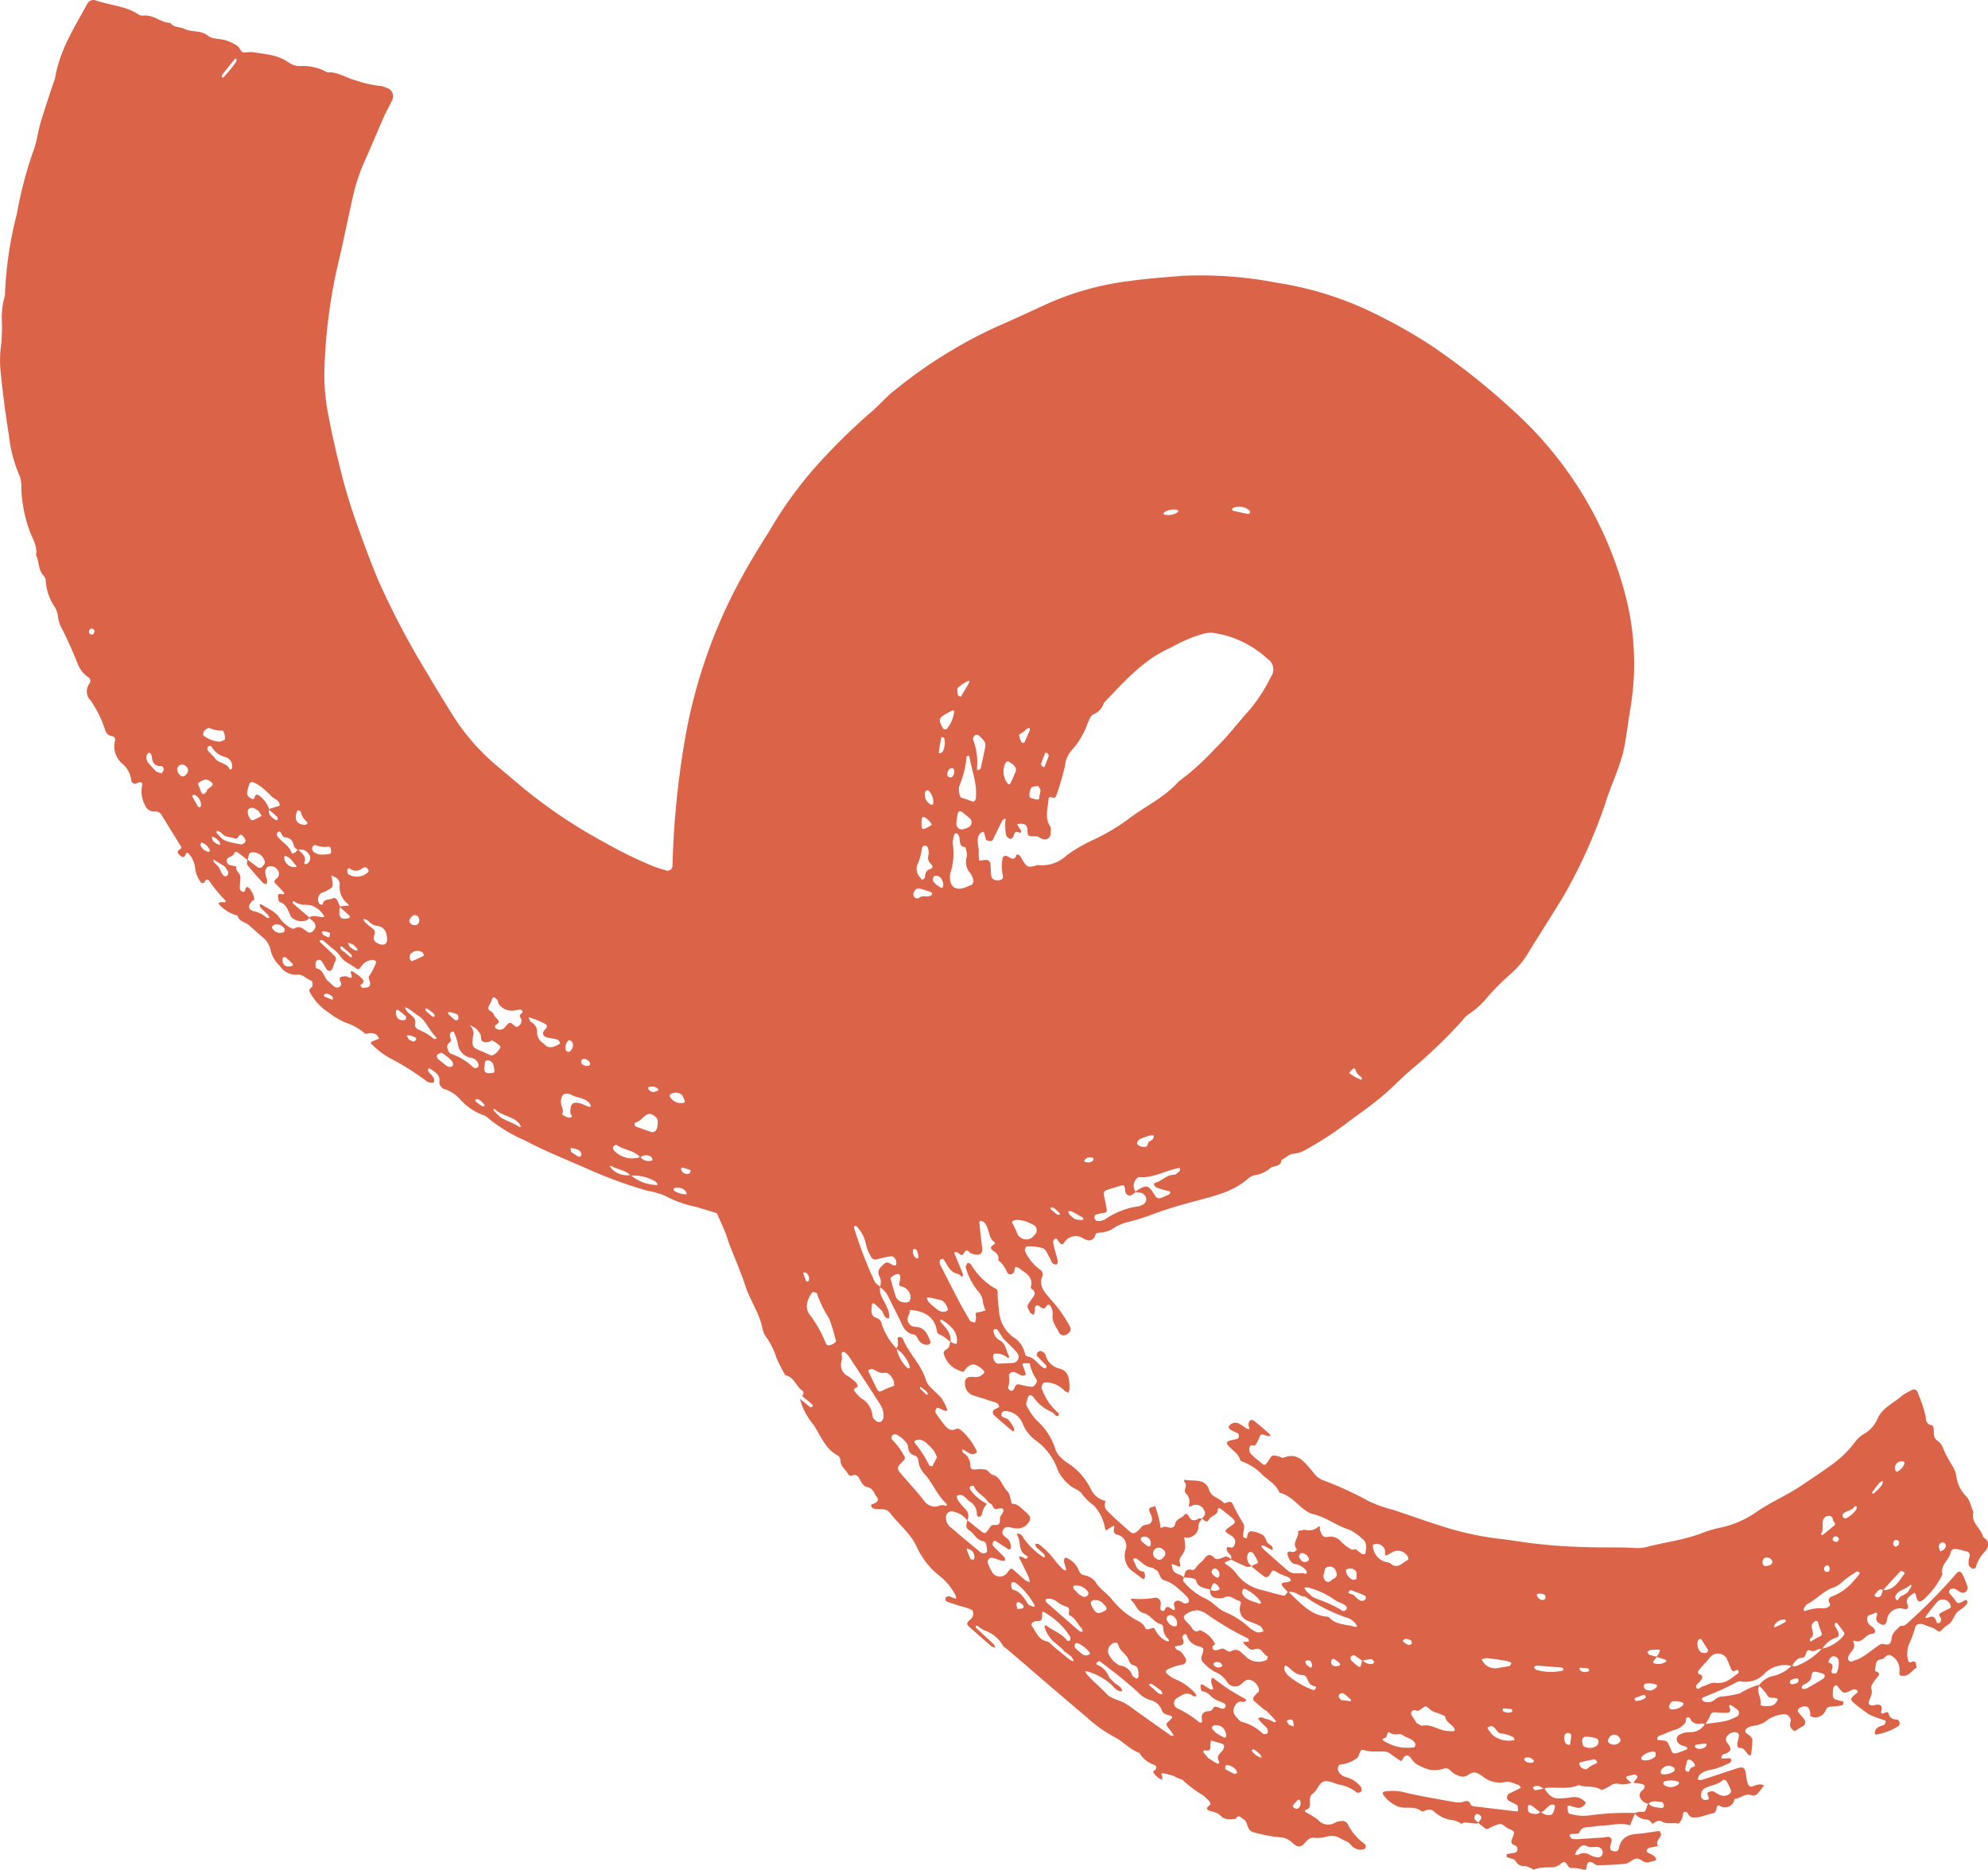 <svg xmlns="http://www.w3.org/2000/svg" width="241.926" height="227.502" viewBox="0 0 241.926 227.502">
  <g id="Group_129" data-name="Group 129" transform="translate(-2708.637 -5556.185)">
    <path id="Path_974" data-name="Path 974" d="M962.08,8581.184c-.324-.245-.664-.474-.969-.742-.571-.5-.556-.6.21-1.232.14-.115.25-.218.106-.371a.769.769,0,0,0-.43-.129c-.068-.009-.149.051-.22.086-.99.478-1,.486-1.664-.379-.121-.158-.182-.268-.376-.151a.518.518,0,0,0-.161.181.721.721,0,0,0-.079.224,1.5,1.5,0,0,0-.021.242c-.041.977-.04.976,1.142,1.244.066.015.181.088.176.1-.045.144-.093.386-.176.4a12.029,12.029,0,0,1-1.44.165c-.377.022-.493.216-.633.559a1.336,1.336,0,0,1-1.79.6c-.078-.062-.008-.291-.035-.438-.14-.748-.468-.933-1.162-.625-.2.09-.467.268-.289.546.217.336.539.606.752.945a.528.528,0,0,1-.232.8c-.349.2-.688.42-1.031.63l.077,0c-.393-.3-.724-.544-.507-1.191.157-.468-.423-1-.855-.905a4.359,4.359,0,0,0-1.826.594,3.176,3.176,0,0,1-1.712.792c-.387.059-.928.211-1.075.491-.227.431.423.555.628.863a.835.835,0,0,1,.2.417c-.025.561-.081,1.121-.15,1.679-.021.166-.206.218-.355.08-.331-.3-.446-.843-1.071-.824-.194.006-.323-.32-.262-.587a7.387,7.387,0,0,0,.2-.941.429.429,0,0,0-.244-.337,1.117,1.117,0,0,0-1.113.33.664.664,0,0,0-.112.877,4.513,4.513,0,0,1,.294.391c.248.5.2.622-.362.931-.139.076-.331.073-.446.169s-.132.259-.194.395a.777.777,0,0,0,.212.068c.161,0,.322-.02.483-.023.214,0,.495-.1.552.208a.483.483,0,0,1-.242.372,15.784,15.784,0,0,1-1.568.646c-.383.13-.8.153-1.187.282a2.409,2.409,0,0,0-.83.454c-.155.137-.19.41-.278.623a1.3,1.3,0,0,0,.478.044c1.316-.419,2.626-.855,3.936-1.291,1.231-.411,1.366-.33,1.518.915a3.481,3.481,0,0,0,.134.7c.1.306.241.607.674.443.455-.173.912-.378,1.39-.061l-.015-.074c-.247.318-.478.65-.746.949a.726.726,0,0,1-.842.268c-.762-.258-1.335.418-2.043.46a1.162,1.162,0,0,1-1.815.821.227.227,0,0,0-.338.2c-.043.333-.139.682-.5.739-.864.141-1.667.646-2.582.456-.133-.027-.244-.183-.353-.292a1.549,1.549,0,0,1-.122-.206c-.216-.292-.521-.126-.537.059a1.889,1.889,0,0,1-.578,1.256l.089,0c-.681-.237-1.429.132-2.121-.3-.33-.207-.788.038-1.117.313-.185-.267-.365-.539-.745-.537a2,2,0,0,1-1.451-.782,2.54,2.54,0,0,1,.641-.157c.688.011.684.025.872-.645a3.217,3.217,0,0,1,.186-.423c.358.573.984.479,1.519.6a.3.3,0,0,0,.356-.4c-.062-.128-.164-.34-.245-.339-.549.007-1.144-.259-1.626.223a2.272,2.272,0,0,1-.443-.144c-.613-.338-.828-.993-.415-1.38.236-.221.523-.405.338-.727-.084-.146-.408-.17-.63-.216s-.464-.053-.7-.078c.151-.187.307-.37.449-.562.044-.061.093-.187.067-.217-.088-.095-.217-.231-.317-.222a6.121,6.121,0,0,0-.931.2c-.155.041-.17.188-.018.343.168.171.362.315.545.471a4.217,4.217,0,0,1-1.367.154,1.338,1.338,0,0,0-1.265.218,5.194,5.194,0,0,1-1.018.5c-.833-.612-1.879-.269-2.771-.613-1.3.562-2.681.22-4.019.349-.065.006-.121.1-.181.156-.324-.22-.635-.488-1.068-.393a1.4,1.4,0,0,0-.342.188c.092.114.191.332.273.325a11.38,11.38,0,0,0,1.134-.2c.466.645.885,1.266,1.883,1.192a9.673,9.673,0,0,0,1.426-.128,1.756,1.756,0,0,1,1.74.66.992.992,0,0,1-.951.628,4.827,4.827,0,0,1-.919-.251c-.209-.062-.352-.013-.346.158a1.983,1.983,0,0,0,.114.7c.043.1.268.129.415.176a5.776,5.776,0,0,0,2.167.129,32.8,32.8,0,0,1,5.536-.291l-.636,1.517c-1.039-.4-2.082-.031-3.122,0-.568.015-1.131.129-1.7.173s-1.089.027-1.353.712c-.059.149-.6.123-.923.159-.233.025-.324.127-.207.3.081.126.213.286.338.3a5.341,5.341,0,0,0,.968,0c.892-.052,1.784-.13,2.677-.167.366-.015.852-.278,1.064.164.111.231-.111.61-.143.926-.015.152.017.4.11.451a1.151,1.151,0,0,0,.655.123c.112-.013.265-.214.289-.349.228-1.274,1.076-1.693,2.261-1.774.89-.061,1.77-.247,2.658-.346.055-.006.2.264.2.405,0,.491-.748.8-.351,1.406-.155.04-.31.08-.465.122-.366.1-.891.012-.925.54-.009.132.48.287.728.451a1.331,1.331,0,0,1,.354.331c.127.179.071.32-.12.371-.233.064-.469.116-.7.178-.619.167-1.022-.542-1.565-.436-.452.088-.839.557-1.285.613a32.457,32.457,0,0,1-3.406.181c-.207,0-.411-.236-.631-.334-.382-.17-.575-.012-.65.386-.04.213-.015.544-.38.5a4.84,4.84,0,0,0-1.421-.215c-.655.134-.6-1.153-1.282-.585a1.831,1.831,0,0,1-1.3.508,10.036,10.036,0,0,0-1.462.088,3.392,3.392,0,0,0-.666.222h.084a3.374,3.374,0,0,0-1.1-.466,1.113,1.113,0,0,1-1.153-.623c-.143-.267-.7-.3-1.049-.479-.049-.024-.033-.337,0-.346a4.449,4.449,0,0,1,.713-.119c.249-.03.485-.08.555-.368a.475.475,0,0,0-.3-.581c-.538-.189-.48-.463-.294-.912.309-.743.286-.807-.407-1.083-.385-.154-.7-.549-.973-.588-.425-.062-.905.265-1.362.426a.462.462,0,0,1-.6.073l-.848-.661c.05-.059.1-.118.148-.178.189-.241.422-.482.062-.766-.2-.16-.411-.212-.573.053-.214.347.023.554.255.756a1.583,1.583,0,0,0,.193.126c-.282.188-.573.06-.869.047-.435-.018-.9-.208-1.3.124h.091a2.2,2.2,0,0,0-1.1-.487,3.894,3.894,0,0,1-2.19-.993.9.9,0,0,0-.9-.258c-.231.058-.571.271-.665.189-.846-.738-1.917-.263-2.808-.574a3.86,3.86,0,0,1-1.888-1.479c-.119-.173-.054-.309.167-.356a5.849,5.849,0,0,1,2.637.145c1.9.447,3.832.758,5.754,1.109a2.546,2.546,0,0,0,.966.041c.458-.1.9-.378,1.142.315.035.1.279.165.434.184,1.7.211,3.4.409,5.094.612.175.021.259-.077.226-.3-.025-.159-.024-.393-.123-.458-.329-.22-.713-.354-1.048-.566a.51.51,0,0,1,.054-.819c.358-.19.731-.355,1.094-.539.127-.063.246-.146.368-.222-.1-.11-.19-.285-.315-.319-.545-.149-1.077-.507-1.656-.336a3.243,3.243,0,0,1-2.719-.73c-.623-.389-.992-.7-1.765-.127-.568.42-1.468.051-2.016-.455-.328-.3-.472-.484-.969-.312a3.7,3.7,0,0,1-1.661.115,6.2,6.2,0,0,1-1.342-.537,2.055,2.055,0,0,1-.881-.809c-.35-.482-.763-.558-1.065.06-.1.208-.168.28-.364.143-.334-.234-.677-.455-1-.7-.537-.406-.542-.387-2.4-.375a5.455,5.455,0,0,1-.962-.172c-.335-.061-.332-.058-.613.595-.06.14-.116.33-.229.39a4.3,4.3,0,0,1-2.025.785c-.262,0-.375.528-.236.79a1.442,1.442,0,0,0,.936.734,3.291,3.291,0,0,1,1.809,1.189.9.9,0,0,1,.089.443c.012.166-.434.342-.61.22a4.727,4.727,0,0,0-1.977-.92c-.627-.1-1.257-.507-1.847-.438-.769.088-.9,1.09-1.523,1.511-.36.244-.342.705-.344,1.123,0,.311.025.67-.38.795-.232.071-.3.224-.108.352a10.923,10.923,0,0,1,1.436.873,1.645,1.645,0,0,0,2.2.343,1.761,1.761,0,0,1,.708-.148.711.711,0,0,1,.785.43,6.372,6.372,0,0,0,1.858,2.223c.119.1.277.21.306.34s-.071.38-.153.4a1.471,1.471,0,0,1-1.546-.364c-.364-.553-.912-.622-1.373-.916a2.051,2.051,0,0,0-1.642-.233,4.266,4.266,0,0,1-1.455.161c-.678-.1-.933.279-1.326.7-.481.508-.854.425-1.385-.053-.728-.653-.926-.651-2.116-.772a19.115,19.115,0,0,1-2.824-.607.948.948,0,0,1-.481-.5c-.17-.362-.186-.811-.58-1.035-.3-.171-.613-.651-.95-.035-.612.019-1.265.172-1.763-.326a2.032,2.032,0,0,0-1.04-.566c-.418-.1-1.147-.245-.276-.844.037-.026-.033-.264-.1-.37a2,2,0,0,0-.341-.352,2.61,2.61,0,0,0-.554-.479,14.93,14.93,0,0,1-2.217-1.641c-.062-.047-.1-.138-.163-.166-.224-.1-.457-.17-.682-.265-.149-.062-.281-.173-.434-.22a10.363,10.363,0,0,0-1.169-.314c-.493-.092-.214.231-.2.413.01.12,0,.241,0,.362a2.119,2.119,0,0,1-1.1-.92c-.017-.035.046-.142.1-.172.389-.229.358-.566.033-.719a3.276,3.276,0,0,1-1.81-1.458c-1.191-.4-2-1.426-3.074-1.945a16.454,16.454,0,0,1-3.365-2.415c-3.19-2.68-6.339-5.41-9.5-8.122-.249-.213-.6-.383-.72-.655a4.1,4.1,0,0,0-2.226-1.768c-.286-.146-.535-.361-.81-.531-.058-.035-.152-.012-.229-.016.014.081,0,.192.046.237.712.668,1.437,1.323,2.144,2a1.251,1.251,0,0,1,.19.41,1.3,1.3,0,0,1-.447-.147q-1.4-1.2-2.766-2.429c-.32-.286-.267-.452.241-.906.383-.345.4-1.008,0-1.177-.441-.186-.919-.286-1.378-.431-.537-.17-1.078-.334-1.6-.539-.08-.032-.14-.3-.1-.411a.466.466,0,0,1,.357-.216,1.349,1.349,0,0,1,.452.158c.15.056.3.108.453.163,0-.111.048-.246,0-.329a7.232,7.232,0,0,0-1.771-2.288,9.639,9.639,0,0,1-2.992-3.7c-.741-1.636-2.211-2.749-3.278-4.158-.537-.709-1.388-.253-2.039-.541a.43.43,0,0,1-.177-.167c-.12-.2-.065-.313.143-.354a1.209,1.209,0,0,0,.227-.091c.367-.156.508-.469.267-.758-.347-.415-.436-1.068-1.121-1.193-.54-.1-.76-.566-.983-1.009-.208-.412-.494-.616-.979-.389a.428.428,0,0,1-.39-.155c-.282-.578-.932-.94-.958-1.677a.8.8,0,0,0-.276-.6c-1.559-.8-2.121-2.42-2.979-3.749a7.956,7.956,0,0,1-1.671-3.185c.418.351.83.706,1.261,1.038.047.036.213-.055.3-.117.026-.019,0-.175-.043-.215-.414-.353-.838-.694-1.259-1.041.193-.2.239-.5.044-.632-.792-.528-1-1.7-2.083-1.889a22.838,22.838,0,0,1-1.1-2.167,8.4,8.4,0,0,0-1.168-2.4,2.6,2.6,0,0,1-.509-1.106c-.361-1.858-1.494-3.4-2.074-5.168s-1.344-3.494-2.018-5.24c-.147-.381-.234-.785-.389-1.162-.341-.83-.709-1.649-1.065-2.472-.853-.261-1.7-.523-2.558-.777a13.686,13.686,0,0,1-3.672-1.3,7.932,7.932,0,0,0-2.1-.624,53.454,53.454,0,0,1-7.115-2.561c-2.677-1.189-5.416-2.247-8-3.635a18.116,18.116,0,0,1-4.37-2.656,1.538,1.538,0,0,0-.614-.383,6.755,6.755,0,0,1-2.8-1.9,4.478,4.478,0,0,0-1.8-1.23.9.9,0,0,1-.733-1.062c.036-.761-.611-1.087-1.142-1.454-.058-.04-.16-.016-.241-.021.008.123-.026.275.034.362.138.2.335.357.486.548.278.354.3.791.047.8a1.158,1.158,0,0,1-.665-.1,31.645,31.645,0,0,0-4.661-2.935,10.082,10.082,0,0,1-1.945-1.473c-.411-.33-.359-.433.3-.663.153-.053.3-.117.452-.177a1.9,1.9,0,0,0-.4-.529,1.412,1.412,0,0,0-.664-.147c-.228-.01-.549.153-.672.051a6.645,6.645,0,0,0-2.3-1.3,9.268,9.268,0,0,1-2.1-1.231,6.789,6.789,0,0,1-2.3-2.485c-.233-.429.206-.5.291-.739.069-.2,0-.637-.1-.666-.62-.18-1.052-.838-1.764-.731a2.318,2.318,0,0,1-2.085-1.069,3.771,3.771,0,0,1-1.106-1.829,2.724,2.724,0,0,0-1.148-1.786c-.48-.445-.982-.866-1.465-1.307-.456-.415-1.244-.437-1.413-1.19a4.614,4.614,0,0,1-2.238-1.344.645.645,0,0,1-.073-.232c.133-.027.265-.064.4-.079a2.189,2.189,0,0,1,.234.029c.255,0,.292-.1.113-.3a16.174,16.174,0,0,1-1.848-2.249c-.243-.383-.521-.212-.669.182a.443.443,0,0,1-.357-.018,3.525,3.525,0,0,1-.744-1.779,3.022,3.022,0,0,0-.78-1.748c-.139-.163-.3-.135-.35.017-.135.422-.381.484-.693.2-.234-.216-.482-.484-.043-.741.191-.112.244-.207.129-.394q-1.155-1.859-2.3-3.722a.85.85,0,0,0-.776-.5,1.184,1.184,0,0,1-1.3-.81,3.476,3.476,0,0,1-.333-2.342c.091-.423-.207-.5-.612-.3a.474.474,0,0,1-.723-.38,3.055,3.055,0,0,0-.979-1.9,2.765,2.765,0,0,1-.993-2.844.46.46,0,0,0-.3-.587c-.854-.105-.846-.745-1.107-1.361a13.335,13.335,0,0,0-1.548-2.979,1.542,1.542,0,0,1-.177-2.019.554.554,0,0,0-.158-.845,3.369,3.369,0,0,1-1.288-1.724c-.558-1.354-1.141-2.7-1.8-4.011a4.16,4.16,0,0,1-.554-1.587,2.823,2.823,0,0,0-.368-1.146,6.268,6.268,0,0,1-1.116-3.188,1,1,0,0,0-.257-.655c-.7-.693-.5-1.708-.934-2.491.2-1.114-.426-2.016-.779-2.983a16.632,16.632,0,0,1-1.009-5.259,3.6,3.6,0,0,0-.215-1.432,17.153,17.153,0,0,1-1.3-4.954c-.4-2.5-.734-5.012-.988-7.529a14.39,14.39,0,0,1,.067-3.646,21.7,21.7,0,0,0,.069-2.669,9.514,9.514,0,0,1,.249-2.669,2.5,2.5,0,0,0,.134-.72,45.9,45.9,0,0,1,1.443-9.671,48.33,48.33,0,0,1,1.965-7.545c.458-1.121.573-2.377.919-3.55.459-1.56.991-3.1,1.494-4.645a6.78,6.78,0,0,0,.3-.93c.559-3.29,2.342-6.045,3.893-8.9a.849.849,0,0,1,1.063-.392c1.687.576,3.535.655,5.091,1.646a1.136,1.136,0,0,0,.686.2c1.219-.16,2.107.86,3.266.881.426.594,1.157.454,1.7.718.9.438,1.978.145,2.793.785.755.595,1.751.334,2.561.729a6.292,6.292,0,0,1,1.078.544c.295.225.473.774.75.809.36.046.755-.094,1.178-.024,1.527.249,3.085.313,4.412,1.3a2.325,2.325,0,0,0,1.382.387,5.91,5.91,0,0,1,3.248.77c1.284-.1,2.322.694,3.5.982a13.131,13.131,0,0,0,2.833.655,2.38,2.38,0,0,1,.92.261,1.045,1.045,0,0,1,.586,1.574c-.293.668-.676,1.295-.971,1.962-.756,1.709-1.457,3.443-2.233,5.144a23.516,23.516,0,0,0-1.546,4.634c-.644,2.86-1.212,5.739-1.9,8.59a65.842,65.842,0,0,0-1.534,12.128,24.841,24.841,0,0,0,.491,5.86c.465,2.484,1.048,4.95,1.675,7.4.464,1.814,1.024,3.609,1.644,5.377.837,2.387,1.715,4.763,2.682,7.1a97.985,97.985,0,0,0,6.027,11.46c.937,1.62,1.929,3.208,2.916,4.8a26.769,26.769,0,0,0,5.754,6.618c.948.778,1.879,1.58,2.819,2.37a62.03,62.03,0,0,0,10.133,6.8,49.414,49.414,0,0,0,5.919,2.882c.53.205,1.078.366,1.625.525a.611.611,0,0,0,.663-.536c.01-.163.007-.327.014-.49a105.774,105.774,0,0,1,1.7-16.047,63.682,63.682,0,0,1,5.757-16.827c1.3-2.543,2.758-4.972,4.293-7.376a48.484,48.484,0,0,1,5.864-8.1,77.566,77.566,0,0,1,6.261-6.175c1.133-.923,2.062-2.062,3.241-2.97a57.528,57.528,0,0,1,12.194-7.6c2.247-.967,4.456-2.021,6.687-3.025a35,35,0,0,1,9.661-2.605c2.1-.289,4.23-.445,6.35-.621a48.917,48.917,0,0,1,11.461.828,41.326,41.326,0,0,1,12.516,4.029,64.568,64.568,0,0,1,6.148,3.5,84.851,84.851,0,0,1,10.9,8.713,45.826,45.826,0,0,1,12.923,21.8,33.048,33.048,0,0,1,.59,13.853c-.263,1.528-.433,3.073-.729,4.593-.454,2.333-1.556,4.457-2.257,6.709a63.457,63.457,0,0,1-4.375,10.064c-.668,1.3-1.479,2.527-2.246,3.774-.9,1.456-1.826,2.89-2.718,4.347a10.6,10.6,0,0,1-2.341,2.813,28.974,28.974,0,0,0-2.594,2.588,10.419,10.419,0,0,1-2.324,2.16,3.435,3.435,0,0,0-.876.849,60.3,60.3,0,0,1-6.347,6.08c-1.038.912-2,1.9-3.048,2.816-1.359,1.184-2.815,2.216-4.262,3.265a40.186,40.186,0,0,1-5.3,3.492,3.45,3.45,0,0,1-1.544.529c-.5.016-.988.5-1.481.771-.087.882-.946.646-1.382.986a3.632,3.632,0,0,1-1.692.833,1.785,1.785,0,0,0-.893.352c-1.751,1.6-3.982,2.145-6.16,2.727-1.891.5-3.765,1.03-5.6,1.719a24.1,24.1,0,0,1-3.03.939,5.748,5.748,0,0,0-1.958.922,3.739,3.739,0,0,1-1.257.343c-.223.007-.608.059-.638.169-.251.918-.865.905-1.5.563a1.637,1.637,0,0,0-2.325.469c-.368.49-.488.091-.68-.1-.149-.146-.187-.5-.505-.3a.5.5,0,0,0-.175.418c.137.634.3,1.263.485,1.886.135.462.092.784-.134.784a.6.6,0,0,1-.562-.375c-.078-.144-.116-.31-.2-.445-.261-.407-.453-1-.826-1.16a6.443,6.443,0,0,0-1.9-.231c-.174-.015-.356.379-.287.562a5.5,5.5,0,0,0,1.824,2.263.669.669,0,0,1,.28.836c-.484,1.222.369,1.989,1.021,2.791a16.025,16.025,0,0,1,2.363,3.344.6.6,0,0,1-.1.67c-.349.438-.993.506-1.226.044-.356-.706-.933-1.335-.794-2.242a1.737,1.737,0,0,0-.216-.935c-.081-.172-.339-.392-.536-.07-.139.225-.268.367-.543.242-.259-.116-.482-.519-.789-.229-.134.126-.055.467-.1.707a1.728,1.728,0,0,1-.15.361,4.191,4.191,0,0,1-.388-.264c-.058-.048-.076-.143-.115-.215-.33-.615-.309-.6.211-1.349.282-.405.787-.854.07-1.339-.058-.04-.125-.149-.109-.2.359-1.268-.618-1.714-1.392-2.287-.685-.508-.5.216-.661.461a.474.474,0,0,1-.8.066,3.692,3.692,0,0,0-1.134-1.557l.016.085a.867.867,0,0,0-.2-.882c-.237-.333-1.243-.559-.217-1.146a.224.224,0,0,0,0-.2c-.878-.6-.591-1.822-1.346-2.48a.864.864,0,0,0-.208-.106c-.2-.091-.331-.015-.308.217.1.958.176,1.92.323,2.871.127.824-.177,1.139-1.008.939a1.41,1.41,0,0,0-.229-.072c-.32-.012-.581-.758-.938-.117-.369.661-.612-.023-.909-.053-.242-.022-.331,0-.26.208.053.152.124.3.185.444.278.667.569,1.329.821,2,.043.114-.078.288-.124.436l.075-.012c-.19-.153-.361-.4-.574-.445-1.019-.2-1.24-1.146-1.769-1.8-.03-.037-.164-.021-.231.01a.29.29,0,0,0-.164.172.807.807,0,0,0,0,.457c1.2,2.3,2.3,4.645,3.659,6.855.091.148.393.167.6.247a3.181,3.181,0,0,0,.116-.469,1.9,1.9,0,0,0-.024-.487c-.035-.211.049-.266.27-.3a8.558,8.558,0,0,0,.928-.228,5,5,0,0,1-.3-.926,2.475,2.475,0,0,0-.682-1.507,7.761,7.761,0,0,1-1.427-2.789c-.054-.148.139-.389.218-.587.143.064.344.089.419.2a8.211,8.211,0,0,0,2.688,2.784c.367.2.621.221.552.777a12.218,12.218,0,0,0,.168,1.914,4.261,4.261,0,0,0,1.7,3.354,3.1,3.1,0,0,1,1.481,2.135c.009.1.215.238.345.258.894.14,1.236,1.04,1.966,1.4a.648.648,0,0,0,.228.027c.032-.109.094-.278.043-.334-.379-.413-.795-.794-1.165-1.215-.055-.061.03-.316.123-.416a.474.474,0,0,1,.407-.138c.209.1.482.263.538.456a2.243,2.243,0,0,0,1.638,1.658c1.018.258,1.208.973,1.259,1.834a5.14,5.14,0,0,1,.012.733,1.448,1.448,0,0,1-.146.388,2.448,2.448,0,0,1-.428-.213,3.256,3.256,0,0,0-1.9-1.018c-.226,0-.505-.063-.666.043a.707.707,0,0,0-.15.9,6.782,6.782,0,0,0,1.944,2.754c.065.049.024.24.032.365a.9.9,0,0,1-.242-.011.553.553,0,0,1-.207-.128,2.239,2.239,0,0,0-.349-.336,4.991,4.991,0,0,1-2.309-1.88.514.514,0,0,0-.418-.163c-.1.02-.205.21-.239.343-.079.3-.259.691-.143.91a7.747,7.747,0,0,0,1.228,1.795,7.784,7.784,0,0,1,2.309,3.609,2.55,2.55,0,0,0,.705.973,4.78,4.78,0,0,0,.762.611,7.751,7.751,0,0,1,2.841,3.223,2.669,2.669,0,0,0,1.846,1.418l-.014-.085a1.012,1.012,0,0,0,.2,1.322c.81.791,1.649,1.553,2.5,2.3.543.483.691.474,1.226.021.183-.155.311-.376.5-.526.349-.28,1.015-.039,1.147-.686.088-.431-.185-.764-.3-1.143-.18-.613.559-.382.74-.691l-.077.009a14.159,14.159,0,0,1,.634,2.255c.051.407-.074.58.427.359.183-.08.459.03.688.078.38.078.66-.066.719-.431.107-.667.831-.674,1.139-1.135.136-.2.4-.072.527.19.275.567.68.6,1.191.285.108-.066.3.007.459.016a1.261,1.261,0,0,0-.481,1.053,1.335,1.335,0,0,1-.608,1,1.207,1.207,0,0,1-1.138.188,6.912,6.912,0,0,1,.145,1.31,2.08,2.08,0,0,1-.39.858c-.175.278-.392.551-.289.887.257.846-.209.463-.542.34-.15-.055-.31-.083-.465-.123a4.395,4.395,0,0,1,.115.459c.116.818,1.006.7,1.406,1.173-.032.146-.142.357-.084.429a7.45,7.45,0,0,0,2.641,2.106c1.005.443,1.629,1.374,2.615,1.741a9.741,9.741,0,0,1,2.829,1.865,4.665,4.665,0,0,0,.818.5c.228.122.893-.026.844-.15a1.159,1.159,0,0,0-.385-.585c-.42-.236-.894-.371-1.334-.573a1.554,1.554,0,0,1-1.093-1.909c.06-.237.172-.514-.13-.58-.6-.133-1.065-.806-1.816-.405a1.659,1.659,0,0,1-.957.055.767.767,0,0,1-.705-1.036.7.7,0,0,0,.2.125,1.422,1.422,0,0,0,.47.036,2,2,0,0,0,.437-.166,1.393,1.393,0,0,0-.172-.4c-.468-.524-.647-.473-.863.232-.024.077-.044.154-.066.232-.665-.283-1.565-.2-1.778-1.193-.027-.126-.364-.227-.57-.263a7.2,7.2,0,0,0-.921-.055c.156-.479.126-1.134.97-.93.21.051.4-.079.562-.333.238-.378.674-.628.941-.994.425-.579.745-.661,1.3-.094.249.256.773.006,1.157-.153.366-.152.607.113.868.3-.143.068-.283.143-.428.2-.189.078-.558.171-.245.393a4.433,4.433,0,0,1,1.2,1.018,5.152,5.152,0,0,0,2.908,2.044c.99.255,1.972.549,2.971.766.122.026.324-.321.49-.5,1.44,1.265,2.652,2.89,4.8,3.049a.35.35,0,0,1,.218.1c.843.941,2.079.795,3.138,1.137.068.022.158-.023.238-.037a1.337,1.337,0,0,0-.208-.407,2.675,2.675,0,0,0-.761-.585,20.534,20.534,0,0,1-5.387-2.672c-.727.025-1.244-.792-2.035-.507-.219-.234-.447-.461-.652-.707-.171-.205-.18-.405.135-.48.154-.037.321-.021.475-.059a2.781,2.781,0,0,0,.4-.169c-.081-.129-.132-.316-.248-.373-.352-.176-.734-.288-1.1-.448-.29-.128-.567-.4-.844-.4-.17,0-.315.431-.495.648a.44.44,0,0,1-.64.019c-.516-.376-1-.791-1.5-1.189a4.068,4.068,0,0,1,.41-.237c.2-.086.51-.077.342-.429a6.972,6.972,0,0,0-.476-.845c-.135-.2-.349-.347-.581-.165a.709.709,0,0,0-.187.421,1.2,1.2,0,0,0,.575,1.25c-.229.021-.491.127-.68.05-.651-.261-1.277-.586-1.912-.886.26-.507-.287-.667-.425-1-.171-.418-.061-.578.4-.451a.421.421,0,0,0,.366-.088c.381-.652.224-1.1-.49-1.484-.627-.34-.629-.508-.009-.919.809-.537.839-.652.237-1.173-.423-.366-.863-.715-1.313-1.047-.17-.126-.352-.051-.355.134-.01.7-.778.688-1.025,1.122-.375.659-.616,0-.915-.032.28-.3.583-.6.28-1.052a1.077,1.077,0,0,0-1.388-.578c-.159.029-.547.384-.443-.119a1.293,1.293,0,0,0-.353-1.316c-.408-.406.214-.939-.158-1.372-.156-.18-.088-.332.09-.3,1.048.206,2.392-.25,2.878,1.242.284.872,1.256.958,1.788,1.564.13.146.779-.427,1.041.072a21.812,21.812,0,0,0,1.275,2.343c.338.488-.009,1.1.025,1.659,0,.061.1.126.171.167.194.115.3.063.319-.135.041-.348.2-.7.565-.658a3.486,3.486,0,0,1,1.343.457c.242.149.359.528.489.822.17.387.877.409.685,1.029-.354-.189-.706-.381-1.065-.562a.435.435,0,0,0-.241-.012.187.187,0,0,0-.025.151,2.172,2.172,0,0,0,.3.354c.854.758,1.708,1.517,2.57,2.265.741.643.746.636,2.16.584.179-.008.465.284.48-.146,0-.124-.155-.268-.264-.379a2.379,2.379,0,0,0-1.3-.612c-.378-.078-.848-.946-.787-1.358.009-.062.237-.153.333-.125.349.1.627.071.811-.276-.63-.732.153-1.346.165-2.024,0-.073-.061-.148-.094-.224l0,.079a2.834,2.834,0,0,1,.925-.2,1.707,1.707,0,0,0,1.567-.335c.333-.3.206.155.247.315.163.636.416,1,.9.885a1.692,1.692,0,0,1,1.708.615,6.033,6.033,0,0,0,1.156.878c.171.1.452.011.684.008l-.072.009a8.443,8.443,0,0,0,.774.585.486.486,0,0,0,.377-.053c.071-.636.279-1.316-.366-1.8a5.967,5.967,0,0,0-1.59-1.121c-1.558-.482-2.851-1.551-4.454-1.91a2.609,2.609,0,0,1-.862-.42c-1.055-.729-1.831-1.867-3.179-2.167-.373-.979-1.273-1.463-2-2.1a6.47,6.47,0,0,0-2.4-1.647c-.147-.041-.366-.134-.393-.242-.217-.872-1.072-1.206-1.53-1.867-.2-.289.035-.417.264-.484.307-.093.63-.133.936-.231a.42.42,0,0,0,.084-.625,1.958,1.958,0,0,0-.413-.214c-.634-.271-.854-.5-.673-.726a.947.947,0,0,1,1.1-.318,6.923,6.923,0,0,1,1.021.646.972.972,0,0,0,.361.045,2.34,2.34,0,0,1-.126-.465.817.817,0,0,1,.084-.439c.171-.291.448-.193.629-.048.635.507,1.244,1.046,1.857,1.58.055.048.065.147.1.223a1.351,1.351,0,0,1-.4-.008c-.783-.262-.781-.268-.989.259a3.582,3.582,0,0,1-.52.942c-.226-.043-.487-.161-.609.114a.817.817,0,0,0,.166.912c.4.4.856.759,1.295,1.124.336.28.452.228.82-.353.421-.664.422-.67,1.141-.528.235.047.51.249.687.18,1.851-.735,2.649.724,3.591,1.76a2.763,2.763,0,0,0,1.048.921,42.486,42.486,0,0,1,5.735,2.619,16.54,16.54,0,0,0,2.974,1.05c2.394.8,4.771,1.664,7.191,2.378a36.685,36.685,0,0,0,5.975,1.169c.81.1,1.619.218,2.425.347a65.594,65.594,0,0,0,7.53.629c2.029.091,4.055,0,6.079.1a4.891,4.891,0,0,0,1.461-.065c2.433-.647,4.964-.91,7.316-1.89a15.879,15.879,0,0,1,2.127-.566,12.2,12.2,0,0,0,4-1.776c1.733-1.227,3.7-2.033,5.456-3.21,1.279-.856,2.554-1.708,3.807-2.606a13.308,13.308,0,0,0,2.776-2.687,3.707,3.707,0,0,1,1.051-1.011,3.873,3.873,0,0,0,1.759-1.938c.591-1.327,1.986-1.873,3-2.792a5.087,5.087,0,0,1,.843-.494c.7-.415.948-.306,1.172.529a13.285,13.285,0,0,1,.824,2.556c.032.507.127.959.756,1.035.06.007.133.106.158.179.2.577-.142,1.3.58,1.749.5.312.623.937.88,1.444.292.578.612,1.143.95,1.7a3.034,3.034,0,0,1,.406,1.122,4.174,4.174,0,0,0,1.138,2.38c.565.545.611,1.315.944,1.959-.381,1.321.949,1.983,1.183,3.068.773.528.791,1.088.185,1.8a4.034,4.034,0,0,0-1.073,1.88c-.015.083-.3.212-.386.169-.2-.1-.451-.277-.485-.459a2.387,2.387,0,0,1,.087-.952.5.5,0,0,0-.419-.709,8.689,8.689,0,0,0-1.182-.273c-.292-.028-.577-.017-.684.441-.215.919-1.288,1.522-1,2.646a9.725,9.725,0,0,1-2.3,3.059c-.535.418-.729.324-.937-.556-.055-.233-.1-.326-.284-.2-.459.332-1.013.636-.727,1.354.179.451-.017.615-.413.552a1.6,1.6,0,0,0-2.1,1.436c-.066.378-.31.6-.668.438s-.745-.4-.585-.926c.119-.391.132-.682-.386-.368-.255.154-.71.067-.737.5a1,1,0,0,0,.495,1.021c.579.355.581.887.061.921-.841.055-1.182,1.28-2.164.816-.028-.014-.147.1-.147.1.622.96-.707,1.386-.589,2.189.017.113.264.3.347.277a5.971,5.971,0,0,0,1.342-.537c.623-.381,1.2-.844,1.787-1.275.264-.193.533-.412.881-.321.616.162.878-.033.936-.687.062-.7.637-1.1,1.1-1.547.474.1.738-.225,1.031-.5a63.4,63.4,0,0,0,5.636-5.724c.45-.539.686-.466.992.242.16.371.315.746.447,1.128a.6.6,0,0,1-.118.667.559.559,0,0,1-.663.118c-.364-.148-.631-.543-1.1-.431-.077.02-.189.037-.215.09-.061.123-.152.315-.1.394.174.266.43.477.609.74.455.664.444.669,1.289.185.064-.037.212-.057.228-.03.059.1.144.259.1.336-.3.6-1.01.807-1.37,1.287-.327.438-.46,1.046-.972,1.356a4.108,4.108,0,0,0-.876.746c-.284.3-.668-.243-1.031-.357-.386-.122-.762-.275-1.144-.41-.445-.154-.93-.006-.978.4a11.828,11.828,0,0,1-.759,2.038,3.27,3.27,0,0,0-.1,1.92c.108.372.292.262.5.19.286-.1.436.006.476.288.024.159.082.439.028.466-.554.268-.828.97-1.574.958-.453-.007-.521-.031-.467-.619a1.923,1.923,0,0,0-1.154-1.905c-.481-.116-.649.464-1.032.5-.845.086-.66.795-.8,1.279-.091.317.667.2.464.638-.132.284-.412.5-.575.771s-.431.644-.351.861c.233.638-.145,1.095-.29,1.622-.091.336.191.438.408.46s.477-.124.71-.108c.407.026.527.283.428.675-.049.192-.149.5.259.371.218-.068.5-.277.588.038.167.6.57.709,1.091.751.1.008.247.216.268.349a.507.507,0,0,1-.143.423,7.268,7.268,0,0,1-2.669,1.032c-.067.013-.217-.058-.216-.084a1.106,1.106,0,0,1,.083-.45c.207-.4.612-.488,1.005-.612.113-.036.2-.236.247-.38s-.094-.2-.29-.262a13.805,13.805,0,0,1-1.588-.582,5.26,5.26,0,0,1-.8-.54ZM937,8574.755a3.018,3.018,0,0,0,.294-.388,2.564,2.564,0,0,0,.142-.434.988.988,0,0,0-.236-.053,7.779,7.779,0,0,0-.967.062c-.127.02-.234.157-.35.241.093.115.164.288.283.331a8.165,8.165,0,0,0,.924.228c-.155.184-.319.359-.458.555-.037.052-.026.213.01.231a1.69,1.69,0,0,0,1.555-.2.228.228,0,0,0-.063-.205c-.374-.133-.755-.246-1.134-.365m-14.114,18.865a2.54,2.54,0,0,0,.629.339c.732.159.892.033,1.115-.81.032-.121.014-.356-.045-.381a.622.622,0,0,0-.463,0c-.458.236-.7.775-1.233.913-.379-.293-.75-.6-1.142-.868-.079-.057-.328-.027-.347.021a1.309,1.309,0,0,0-.035.467.5.5,0,0,0,.416.5c.381.081.788.175,1.1-.186m-21.692-18.4c-.321-.222-.632-.463-.972-.652-.078-.043-.3.054-.371.148a.438.438,0,0,0-.027.41,5.149,5.149,0,0,0,.873.786c.349.238.335-.128.4-.313a3.921,3.921,0,0,0,.1-.46,1.471,1.471,0,0,0,1,.506c.3.007.541-.144.425-.319-.078-.119-.213-.3-.311-.291a10.985,10.985,0,0,0-1.116.186m-89.032-59.075a5.087,5.087,0,0,0,3.023,1.2c.259.036.319-.008.187-.207a.562.562,0,0,0-.141-.183,5.207,5.207,0,0,0-3.067-.738c-.546-.661-1.415-.685-2.106-1.062a2.88,2.88,0,0,0-.439-.156,2.164,2.164,0,0,0,.35.489,2.669,2.669,0,0,0,2.193.656m-40.465-39.527c-.172-.164-.455-.3-.494-.5-.128-.616-.394-.99-1.068-1.055-.352-.035-.416-.435-.6-.684a.375.375,0,0,0-.332.06.512.512,0,0,0-.051.431c.529.782,1.527,1.173,1.8,2.168a1.7,1.7,0,0,0,.42-.153,2.03,2.03,0,0,0,.317-.354c.432.446,1.068.783.784,1.595-.061.174.1.25.312.152a.518.518,0,0,0,.178-.149.773.773,0,0,0,0-1.091,1.1,1.1,0,0,0-1.278-.424m192.9,89.944c.075.029.154.09.225.084,1.265-.118,1.744-1.18,2.4-2.021.021-.027-.038-.168-.087-.188-.133-.057-.361-.152-.412-.1-.718.754-1.414,1.529-2.115,2.3-.374-.186-.621.038-.807.3-.095.134-.443.356-.032.519a.462.462,0,0,0,.61-.207,4.759,4.759,0,0,0,.214-.686m-7.426,7.214a4.715,4.715,0,0,0,2.567-1.518c.095-.1.2-.34.145-.417-.288-.439-.621-.85-.946-1.265a.521.521,0,0,0-.166.129c-.131.255.038.42.162.631.4.691.4.979-.14,1.126a3.007,3.007,0,0,0-1.611,1.386c-.479-.229-.83.395-1.341.171-.809-.355-.429.858-1.1.86-.595,0-.926.54-1.239,1a3.463,3.463,0,0,0-3.3.893,3.128,3.128,0,0,1-2.844.987.811.811,0,0,0-.657.139,31.72,31.72,0,0,1-3.272,1.5c-.217.106-.445.192-.672.28-.182.069-.264.216-.136.378a.668.668,0,0,0,.423.206,1.454,1.454,0,0,0,.7-.056c.363-.163.667-.509,1.038-.594a13.387,13.387,0,0,0,2.379-.4,10.519,10.519,0,0,1,2.149-1,.679.679,0,0,1,.238.043c-.455.8.361,1.541.136,2.339a.573.573,0,0,0,.322.156c.561-.008,1.169.118,1.58-.431a2.882,2.882,0,0,0,.219-.418,1.319,1.319,0,0,0-.364-.144c-.383-.023-.745.085-.991-.426a4.909,4.909,0,0,0-.978-1.067,3.112,3.112,0,0,1,1.5-1.121,4.643,4.643,0,0,0,2.518-1.313c.152.034.335.142.451.092a8.616,8.616,0,0,0,3.221-2.149m-143.791-59.766c-.755-.905-2.006-.877-2.9-1.527-.055-.041-.311.093-.381.2a.43.43,0,0,0,.022.412,3,3,0,0,0,3.258.857,1.3,1.3,0,0,0,1.283.47.907.907,0,0,0,.221-.095c-.058-.132-.083-.335-.182-.383a1.079,1.079,0,0,0-1.32.062m-36.56-30.527a4.35,4.35,0,0,0-.059.927c.068.484.266.594.858.558a1.273,1.273,0,0,0,.433-.16.493.493,0,0,0-.075-.213c-.407-.372-.823-.734-1.237-1.1.231-.033.462-.075.694-.1a4.514,4.514,0,0,1,.474,0c-.033-.072-.047-.172-.1-.214a2.593,2.593,0,0,1-1.016-2.323.929.929,0,0,0-.393-.847c-.2-.126-.416-.22-.625-.328.028.146.059.293.083.439.164,1,.166,1.006-.681,1.463-.211.114-.458.165-.664.285a.96.96,0,0,0-.185,1.286c.051.089.258.088.393.128.069-.809.847-.554,1.276-.816.168-.1.449.086.55.347.088.224.184.443.277.666m-8.617-11.851c-.149.692.309,1.022.8,1.324.059.036.157.008.236.009-.009-.125.031-.3-.037-.367-.345-.333-.717-.638-1.08-.952l1.353-.425c.048-.708-.64-.785-.993-1.146a13.326,13.326,0,0,0-1.238-1.147,4.9,4.9,0,0,0-1.043-.583.417.417,0,0,0-.377.163,4.712,4.712,0,0,0-.292,1.142c-.033.354.25.579.546.722.348.168.33-.193.437-.352s.21-.182.394-.08a3.327,3.327,0,0,1,1.294,1.693m174.73,111.384c-.285-.262-.616-.061-.922-.1a1.289,1.289,0,0,1-.616-.243c-.18-.142-.271-.511-.438-.536-.5-.074-.229.477-.449.681a2.493,2.493,0,0,1-.936.734c-.619.19-1.222.441-1.822.691-.279.117-.7.16-.611.6.014.072.432.063.662.1s.487.016.61.3a6.736,6.736,0,0,1,.415.878c.113.432.381.456.708.356.387-.118.764-.271,1.14-.423.147-.059.159-.232-.014-.331-.205-.115-.477-.117-.679-.237a1.046,1.046,0,0,1-.462-.481.677.677,0,0,1,.4-.807,2.467,2.467,0,0,1,1.166-.263,2.039,2.039,0,0,0,1.842-.984c.862-.124,1.732-.209,2.582-.388a6.808,6.808,0,0,0,1.35-.551.492.492,0,0,0,.03-.8,5.124,5.124,0,0,0-.787-.55c-.166-.095-.286.037-.19.251.163.362.157.633-.3.661a10.492,10.492,0,0,1-1.212-.039c-.668-.039-.652-.036-.96.674a6.058,6.058,0,0,1-.5.809m-89.78-24.881c.5.4,1,.806,1.5,1.2.658.521.676.531,1.232-.28a.62.62,0,0,1,.562-.335c.749.091.673-.385.693-.873.008-.2.222-.385.328-.585.194-.364.07-.625-.324-.555s-.728.233-.914-.325c-.063-.188-.35-.3-.534-.453-.459-.764-1.43-1.074-1.753-1.968a.746.746,0,0,0-.377.074c-.176.1-.163.255-.03.416a5.549,5.549,0,0,0,2.012,1.7,2.6,2.6,0,0,0-.615,1.306c-.018.116-.209.247-.344.285-.066.019-.276-.169-.27-.253a1.747,1.747,0,0,0-.888-1.632c-.434-.3-.7-.94-1.4-.745-.328.091-.124.566.589,1.364a5.293,5.293,0,0,1,.49.536,1.175,1.175,0,0,1,.047,1.162,2.836,2.836,0,0,0-1.842-1.1.679.679,0,0,0-.747.73,1.445,1.445,0,0,0,.444,1.1q1.858,1.583,3.741,3.14a.681.681,0,0,0,.455.141c.135-.014.376-.163.368-.226-.062-.467-.042-1.182-.492-1.261-.857-.15-1.075-.933-1.661-1.3-.6-.373-.312-.822-.272-1.271m20.423-39.937c1.4-.924,1.591-.905,2.425.445a.565.565,0,0,0,.776.284c.3-.107.6-.245.889-.381a.347.347,0,0,0,.159-.169c.087-.22-.015-.242-.238-.285a9.385,9.385,0,0,1-1.385-.416.66.66,0,0,1-.308-.313c-.075-.148.045-.239.245-.3.759-.239,1.313-.944,2.2-.932.2,0,.4-.238.589-.382a.409.409,0,0,0,.106-.2c.075-.238-.005-.273-.253-.222-1.554.323-2.977,1.187-4.635,1.1-.339-.018-.534.318-.665.628a1.192,1.192,0,0,0,.177,1.146,2.5,2.5,0,0,1-.575.43.537.537,0,0,1-.69-.467c-.093-.786-.125-.831-.611-.694-.547.155-1.089.33-1.629.509-.366.121-.45.364-.351.743.143.546.23,1.106.33,1.662.063.349-.21.35-.434.395a5.929,5.929,0,0,0-.925.209c-.09.034-.159.287-.132.418s.184.337.284.337a1.875,1.875,0,0,0,.94-.148,9.389,9.389,0,0,1,4.2-1.642,1.681,1.681,0,0,0,.446-.191.716.716,0,0,0,.188-1.185c-.3-.369-.752-.24-1.121-.375M773.015,8484.84c.527-.393,1.084-.117,1.631-.075a.772.772,0,0,0,.23-.055.863.863,0,0,0-.1-.222,2.784,2.784,0,0,0-1.51-1.158c-.692-.12-1.429.01-2.034-.484-.036-.029-.135.019-.2.029.02.079.013.188.063.232.664.582,1.336,1.154,2.006,1.729a1.689,1.689,0,0,1-.367.315,1.75,1.75,0,0,1-1.9-.443c-.348-.687-.492-1.512-1.386-1.785-.089-.026-.129-.277-.158-.431-.063-.337-.09-.657.435-.517.2.055.357-.058.28-.151a11.355,11.355,0,0,0-.973-1.061c-.332-.313-.218-.479.095-.727a.725.725,0,0,0,.039-1.062.962.962,0,0,0-1.07-.362c-.309.1-.461.538-.349,1.016.054.233.163.455.2.689a1.285,1.285,0,0,1-.093.433c-.149-.054-.345-.063-.439-.167-.644-.708-1.286-1.419-1.882-2.167-.109-.137-.007-.443,0-.671.449.341.888.7,1.356,1.009a.469.469,0,0,0,.43-.1c.158-.161.365-.4.349-.584a1.49,1.49,0,0,0-1.584-1.184c-.3.011-.37.232-.414.479-.029.158-.081.312-.123.467-.312-.251-.611-.52-.941-.745-.214-.146-.5-.522-.71-.022-.186.439-.985.3-.869.962a.53.53,0,0,0,.265.355,7.174,7.174,0,0,0,.916.233v-.067c-.219.573.455.831.468,1.3s-.07.966-.064,1.447a.52.52,0,0,0,.284.356c.334.15.354-.154.419-.355.056-.178.191-.256.361-.12a2.348,2.348,0,0,1,.7,1.486c.062.311.017-.143-.211.092-.622.641-.589,1.08.2,1.306a3.185,3.185,0,0,1,1.489.758c.075.076.256.045.388.063a1.913,1.913,0,0,0-.23-.41c-.279-.3-.593-.56-.866-.86-.086-.1-.086-.268-.126-.4.081,0,.183-.021.241.02.784.529,1.723.831,2.256,1.729a3.975,3.975,0,0,0,1.077.983c.177.134.522.289.645.209.656-.427,1.061.031,1.522.342a.522.522,0,0,0,.816-.108.716.716,0,0,0,0-1.067c-.17-.175-.369-.319-.555-.478m78.042,51.585a9.113,9.113,0,0,0-.967-.729c-.268-.154-.592-.178-.656-.583-.271-1.713-1.451-2.363-3.023-2.537a.692.692,0,0,0-.237,0c-.317.081.055-.069-.038.239-.132.437-.476.839-.11,1.365.262.379.489.408.939.443,1.018.08,1.384.978,1.7,1.826.063.169-.225.349-.463.351a1.221,1.221,0,0,1-.85-.395c-.3-.263-.294-.789-.775-.874-.829-.146-1.186-.746-1.5-1.444-.468-1.029-1.021-2.02-1.5-3.045a3.024,3.024,0,0,0-1.092-1.277,1.5,1.5,0,0,0-.091-1.387c-.27-.7.22-1.064.625-1.437s.732-.017,1.079.17c.094.051.335.024.355-.025a.812.812,0,0,0,.027-.471c-.086-.34-.324-.62-.672-.582a12.256,12.256,0,0,0-1.651.358.611.611,0,0,1-.774-.373,4.982,4.982,0,0,1-.61-1.571,4.366,4.366,0,0,0-1.127-2.091.236.236,0,0,0-.23-.02.242.242,0,0,0-.066.22,51.84,51.84,0,0,0,2.5,6.526c.126.271.45.452.683.675-.187.955.5,1.628.792,2.428a2.352,2.352,0,0,1,.3,1.387c-.66.045-.614-.6-.9-.918a8.574,8.574,0,0,0-.863-.831c-.169-.141-.336-.066-.341.123-.015.6-.272,1.3.583,1.587a.865.865,0,0,1,.6.688,7.912,7.912,0,0,0,1.825,3.037,4.534,4.534,0,0,0,1.322,2.366c.041.042.158.033.23.014a.162.162,0,0,0,.074-.144,4.1,4.1,0,0,0-1.668-2.23,1.738,1.738,0,0,0,.2-.417,4.417,4.417,0,0,0-.011-.486c.016-.2-.141-.5.22-.521a.5.5,0,0,1,.4.229c.731,1.819,2.3,3.174,2.829,5.11a2.757,2.757,0,0,0,.723.962c.387.42.859.771,1.2,1.223a5.937,5.937,0,0,1,.63,1.3c.059.14-.1.221-.307.141-.228-.085-.444-.2-.666-.3-.187-.084-.348-.041-.407.152a.585.585,0,0,0-.006.43,17.012,17.012,0,0,0,1.157,1.568c.319.371.691.672,1.271.387.322-.157.6.11.861.313a8.24,8.24,0,0,1,1.7,2.354.212.212,0,0,1-.035.205.877.877,0,0,1-.4.2.943.943,0,0,1-.458-.132c-.284-.147-.554-.32-.83-.482-.145.492.367.56.558.831a1.883,1.883,0,0,1,.389,1.131c-.005.438.23.527.618.5a4.2,4.2,0,0,1,1.217.01c.36.079.487.526.925.654.935.273,1.1,1.346,1.734,1.97.35.344.381,1.013.555,1.536.746-.017,1.143.564,1.641.965a2.206,2.206,0,0,1,.5.532.632.632,0,0,1-.037.673,1.59,1.59,0,0,1-1.58.825c-.505.019-1.213-.445-1.568.159-.412.7.462.9.726,1.346a.739.739,0,0,1,.11.216c.041.232.156.508.074.692-.142.32-.378.063-.548-.043-.414-.256-.813-.539-1.225-.8-.178-.113-.343-.063-.392.131-.034.136-.056.345.02.427.444.477.926.919,1.375,1.392.086.092.08.269.116.406a1.72,1.72,0,0,1-.469.006c-.393-.108-.771-.273-1.166-.367a.5.5,0,0,0-.4.183.532.532,0,0,0-.111.436,5.918,5.918,0,0,0,.647,1.306,1.1,1.1,0,0,0,1.7-.056c.469-.644.494-.635.872-.312s.735.648,1.105.97c.233.2.452.438.806.4a4.643,4.643,0,0,0-.2-.682c-.345-.729-.712-1.45-1.067-2.175a1.241,1.241,0,0,1-.062-.237,4.358,4.358,0,0,1,.452.112c.148.052.325.226.42.187.443-.188.022-.392-.071-.445-.772-.455-.607-1.283-.821-1.958-.071-.225-.155-.445-.233-.668a.747.747,0,0,1,.753.476,8.723,8.723,0,0,0,2.426,2.373c.054.045.158.03.238.042-.038-.133-.036-.307-.123-.392-.289-.285-.623-.523-.91-.811-.1-.1-.109-.289-.16-.437.149.012.342-.033.44.043a9.938,9.938,0,0,1,2.039,2.077,9.106,9.106,0,0,0,1,1.061.33.33,0,0,0,.235.044c.022,0,.061-.12.047-.173-.081-.312-.2-.617-.254-.933a.894.894,0,0,1,.119-.432.455.455,0,0,1,.228.05,2.718,2.718,0,0,1,1.38,1.319c.145.41.328.716.808.784a2.061,2.061,0,0,1,1.39.939c.529.8,1.365,1.273,1.947,2.037a10,10,0,0,0,2.55,2.242c.539.349,1.169.494,1.461,1.163.116.267.4.182.642.1.221-.079.451-.2.579.152a2.929,2.929,0,0,0,1.36,1.356c.075.049.213,0,.321,0-.024-.076-.025-.173-.074-.226a1.8,1.8,0,0,1-.631-1.275c0-.222-.015-.471-.332-.558-.821-.224-1.258-1.143-2.009-1.326-.889-.219-.945-1.034-1.473-1.479-.183-.155-.123-.322.057-.285a10.916,10.916,0,0,0,2.855-.133.7.7,0,0,1,.606.672c.007.235-.068.473-.053.707.014.219.412.344.5.156.163-.346.288-.537.69-.283.271.171.754.64.485-.286a.452.452,0,0,1,.545-.582,1.5,1.5,0,0,1,.445.189.637.637,0,0,0,.66.074c.244-.116.181-.5-.157-.825a9.361,9.361,0,0,0-.9-.829,4.535,4.535,0,0,0-1.615-1.044c-.877-.151-.643-1.1-1.253-1.355-.148-.062-.272-.226-.416-.238-.8-.072-1.276-.685-1.875-1.095-.09-.061-.256-.013-.387-.015,0,.081-.027.179.008.241.307.542.382,1.3,1.241,1.353.065,0,.123.275.165.427a.729.729,0,0,1-.016.235c-.023.242-.143.3-.339.164-.329-.237-.653-.482-.973-.73a2.344,2.344,0,0,1-1.05-2.7,1.407,1.407,0,0,0-1.053-1.9c-.344-.095-.451-.414-.334-.787.075-.24-.037-.329-.24-.213a3.882,3.882,0,0,1-.4.273c-.159.064-.39.423-.479-.093a5.315,5.315,0,0,0-1.343-2.709,7.725,7.725,0,0,1-1.4-1.344c-.379-.627-1.071-.679-1.529-1.135a5.148,5.148,0,0,1-1.487-1.891,7.306,7.306,0,0,0-2.572-3.494,4.733,4.733,0,0,1-1.662-2.06,2.389,2.389,0,0,0-2.194-1.588c-.107-.019-.3.126-.36.243s-.052.37.024.422c.25.172.607.22.806.427a4.735,4.735,0,0,1,.647,1.021c.049.089,0,.229,0,.347-.079-.017-.18-.009-.235-.056-.744-.632-1.493-1.258-2.212-1.919a.423.423,0,0,1,.039-.641c.18-.147.579-.225.587-.352.024-.379-.329-.5-.649-.6-.773-.241-1.541-.5-2.317-.733a1.5,1.5,0,0,1-1.17-1.593.623.623,0,0,1,.536-.7c.463-.069.923.143,1.408-.169.468-.3.553-.455.1-.83-.858-.712-1.375-.693-2.014.076-.085.1-.2.318-.236.306a4.973,4.973,0,0,1-1.113-.471,3.106,3.106,0,0,1-1.246-1.655c-.177-.532.453-.578.608-.909a3.1,3.1,0,0,0,.151-.711.989.989,0,0,0,.184.152c.542.264.635.239.65-.108.056-1.32-.869-1.961-1.781-2.612a.785.785,0,0,0-.227-.067c0,.106-.041.251.012.311.614.7,1.346,1.327,1.173,2.405m10.608-58.013a4.307,4.307,0,0,0,3.579-1.192,19.231,19.231,0,0,1,3.364-1.931,24.843,24.843,0,0,0,3.985-2.357c2.045-1.6,4.487-2.673,6.24-4.659a31.393,31.393,0,0,0,4.515-4.089c1.534-1.458,2.806-3.187,4.236-4.76a19.993,19.993,0,0,0,2.494-3.895,1.538,1.538,0,0,0-.4-2.187,12.333,12.333,0,0,0-6.729-3.18,4.057,4.057,0,0,0-1.2.15,17.684,17.684,0,0,0-3.789,1.632c-3.406,1.448-5.718,4.176-8.2,6.726a2.208,2.208,0,0,1-1.257,1.411c-.457.234-.568.749-.766,1.2a9.669,9.669,0,0,1-1.863,3.131,3.33,3.33,0,0,0-.857,1.957,34.949,34.949,0,0,1-1.019,3.493c-.125.459-.339.413-.672.306-.207-.067-.3.055-.313.269-.08,1.11-.491,2.235.218,3.309.116.175.044.478.05.722.019.726-.594,1.063-1.3.647a.95.95,0,0,0-.586-.2c-.836.023-.935,0-.937-.668s-.3-.846-.862-.852a2.135,2.135,0,0,0-.388.061c.076.141.147.285.229.422a2.783,2.783,0,0,1,.252.4c.057.148-.084.265-.281.178-.46-.2-.537.08-.649.416-.078.231-.286.46-.547.319a.868.868,0,0,1-.4-.547,11.6,11.6,0,0,1-.065-1.458c0-.079.042-.158.047-.238a1.02,1.02,0,0,0-.028-.2c-.13.09-.315.152-.379.276-.4.78-.774,1.579-1.172,2.362-.1.191-.746.114-.82-.094-.082-.229-.123-.473-.19-.709a1.179,1.179,0,0,0-.1-.208.94.94,0,0,0-.417.2c-.6.742-.085,1.581-.173,2.373a4.919,4.919,0,0,0,.074.954,4.467,4.467,0,0,1,.858-.1.5.5,0,0,1,.5.441c.042.486.038.976.1,1.459.054.434.371.608.9.577.406-.024.594-.234.5-.624a5.362,5.362,0,0,1,0-2.171c.014-.083.264-.2.384-.18.458.075.979.825,1.309-.161.416-.011.494.325.663.6.612,1,.712,1.027,1.932.663Zm27.8,102.836-.052.054c-.373-.317-.747-.634-1.118-.953-.542-.466-.542-.468.139-1.238.048-.056.167-.08.176-.134.134-.773-.852-1.67-1.543-1.376-.283.12-.48.428-.755.58a1.127,1.127,0,0,1-1.522-.3,3.175,3.175,0,0,0-1.632-1.352,6.039,6.039,0,0,1-1.313-1.078.77.77,0,0,1-.157-.883c.273-.831.267-.905-.455-1.116a1.919,1.919,0,0,1-1.374-1.253c-.068-.188-.2-.277-.37-.153-.106.079-.229.3-.188.389.275.573.224.926-.51.95a1.418,1.418,0,0,0-.412.143c.093.128.164.337.284.37.529.149.757.571,1,.992a.516.516,0,0,1-.279.794,6.666,6.666,0,0,0-1.851.581c-.287.167-.295.348-.1.518a2.908,2.908,0,0,0,.988.685,6.382,6.382,0,0,1,2.385,1.657,1.387,1.387,0,0,1,.222.416c-.138,0-.325.058-.406-.01-.755-.635-1.368-.12-1.977.244a.7.7,0,0,0-.02,1.208,12.492,12.492,0,0,1,2.68,1.684c.268.207.439.038.387-.226-.149-.756.2-1.07.9-1.084.407-.007.426-.5.655-.534.285-.043.6.192.916.246a.466.466,0,0,0,.386-.213.425.425,0,0,0-.09-.408c-.42-.225-.9-.353-1.293-.6-.471-.3-.776-.853-1.415-.9a.228.228,0,0,1-.159-.135,1.737,1.737,0,0,1-.074-.469c0-.235.129-.3.333-.175.278.169.542.361.828.514a.918.918,0,0,0,.367.026,1.393,1.393,0,0,0-.032-.234,4.921,4.921,0,0,1-.211-.679,1.178,1.178,0,0,1,.1-.47.57.57,0,0,1,.214.04,24.1,24.1,0,0,0,3.873,2.52.271.271,0,0,1,.054.216c-.1.07-.238.168-.332.144-.616-.164-.918.19-1.109.673a1.012,1.012,0,0,0,.242,1.127c.226.232.46.588.727.623a5.789,5.789,0,0,1,2.517,1.42c.194.137.623.023.619-.16a.844.844,0,0,0-.073-.441,5.2,5.2,0,0,0-.5-.522,4.511,4.511,0,0,1-.6-.688c.308-.371.672.01,1.019.032a3.058,3.058,0,0,1,.863.383.344.344,0,0,0,.239-.023.218.218,0,0,0-.008-.183c-.383-.413-.774-.82-1.164-1.23m-17.761-4.054c-.553-.452-1.519-1.2-2.492-1.932-.047-.035-.254.11-.36.2a.266.266,0,0,0,0,.227,2.52,2.52,0,0,1,1.505,1.486c.086.212.336.353.485.546.337.439,1.037.538,1.126,1.207-.751.077-1.042-.614-1.512-.966a7.962,7.962,0,0,0-2.536-1.394,4.389,4.389,0,0,0-.463-.088,1.9,1.9,0,0,0,.218.406c.757.851,1.647,1.566,2.427,2.4.511.546,1.431.7,2.141,1.071a11.163,11.163,0,0,1,1.213.828c1.458,1.033,2.912,2.074,4.376,3.1.1.073.274.051.413.074a4.051,4.051,0,0,0-.236-.416c-.19-.264-.415-.5-.59-.774s.045-.441.22-.6c.529-.49.543-.522.093-.688-.376-.139-.767-.158-.951-.632a1.933,1.933,0,0,0-1.4-1.252,3.089,3.089,0,0,1-1.429-.885c-.606-.547-1.222-1.083-2.246-1.919m8.526-6.271c.288.354.475,1,1.2.576a3.355,3.355,0,0,1,1.845,1.7c.012.018-.325.194-.334.31-.035.429.312.568.989.28.541-.229.832.527,1.277.268a.978.978,0,0,1,1.3.214c.18.165.374.315.543.491a2.2,2.2,0,0,0,2.482.351c.085-.026.106-.263.157-.4-.6-.2-.72-1.257-1.707-.871-.479.188-.832-.389-1.2-.689-.055-.045-.064-.147-.094-.223a3.191,3.191,0,0,0,.445-.031c.32-.07.125.277.224-.032a.4.4,0,0,0-.085-.361,36.363,36.363,0,0,1-5.182-3.073,2.792,2.792,0,0,0-.9-.352,2.479,2.479,0,0,0-1.684.658.515.515,0,0,0,.028.441,8.182,8.182,0,0,0,.7.741m-35.118-22.833c-.148-.1-.283-.188-.421-.275-.2-.129-.41-.244-.639-.062a.407.407,0,0,0-.041.633,7.6,7.6,0,0,1,1.306,1.74c.291.5.306.485-.279,1.063-.488.479-.493.715-.051,1.225,1,1.157,2.041,2.288,2.981,3.494a1.631,1.631,0,0,0,1.016.549c.457.123.9-.323,1.4-.107.207.09.315-.118.133-.289-1.084-1.009-1.614-2.421-2.569-3.511a2.71,2.71,0,0,1-.8-1.715.744.744,0,0,0-.388-.565,1.023,1.023,0,0,1-.848-1.019c-.051-.538-.48-.824-.807-1.159m-69.5-59.7.018-.021c-.31-.265-.611-.542-.938-.784-.087-.064-.255-.017-.386-.021.018.079.01.187.059.234.587.565,1.191,1.113,1.77,1.687a.5.5,0,0,1,.055.651,6.809,6.809,0,0,0-.341.906.394.394,0,0,1-.71.042c-.231-.32-.388-.7-.618-1.015a.46.46,0,0,0-.416-.115.5.5,0,0,0-.294.331,1.492,1.492,0,0,0,.055.693c.907.132.913,1.077,1.438,1.537.246.217.489.435.733.651a.527.527,0,0,0,.656.081.433.433,0,0,0,.146-.629c-.2-.389-.119-.609.325-.651a.952.952,0,0,1,.481.025c.567.281.672.141.459-.425-.081-.218.07-.3.283-.162a7.958,7.958,0,0,1,.794.568c.386.325.752.675.041,1.053.1.111.2.321.293.321.927.007,1.09-.208.787-1.1-.1-.284.044-.352.171-.544a8.672,8.672,0,0,0,.713-1.473c.019-.045-.185-.253-.3-.27a1.679,1.679,0,0,0-1.46.707c-.217.239-.287.6-.659.325-.7-.525-1.572-.808-2.061-1.642a4.676,4.676,0,0,0-1.092-.964m67.052,57.707c.08-.124.219-.245.234-.38a2.5,2.5,0,0,0-.363-1.638c-1.261-1.978-2.55-3.937-3.841-5.9a2.424,2.424,0,0,0-.521-.493.285.285,0,0,0-.236-.025.212.212,0,0,0-.125.155,3.732,3.732,0,0,1,.008.949,1.475,1.475,0,0,0,.771,1.829,7.148,7.148,0,0,1,.95.761.782.782,0,0,1,.229.416c.053.308-.682.212-.38.645a3.585,3.585,0,0,0,.832.885,2.742,2.742,0,0,1,1.361,2.169c.01.2.241.408.409.572a.555.555,0,0,0,.672.051m100.2,29.471-.022-.02c-.262.309-.539.605-.775.932-.053.073.005.345.063.362.626.2.46.521.163.873-.205.242-.621.5-.464.78.205.366.507-.071.766-.141.538-.145,1.007-.52,1.616-.433,1.147.165,1.909-.592,2.729-1.189.058-.042,0-.242,0-.369a1.058,1.058,0,0,0-.238.021c-.223.079-.462.217-.608-.091-.172-.363-.295-.75-.472-1.11a1.219,1.219,0,0,0-2.124-.354c-.217.239-.42.491-.63.737m-89.147-94.772c.056-.171.172-.337.139-.464a2.566,2.566,0,0,0-.363-.894,2.036,2.036,0,0,1-.455-2.012c.11-.338-.087-.774-.145-1.168-1-.085-.525-1.031-.875-1.5-.047-.062-.1-.148-.163-.169a.251.251,0,0,0-.354.227,3.648,3.648,0,0,0-.172.952,7.818,7.818,0,0,1-.268,3.6,1.438,1.438,0,0,0-.068.481c-.015,1.232.706,1.736,1.853,1.3.3-.114.59-.243.871-.359m-16.857,55.85c.1-.1.294-.23.274-.284a23.384,23.384,0,0,0-.853-2.792,13.283,13.283,0,0,1-1.471-3.032c-.018-.082-.266-.127-.414-.157a.249.249,0,0,0-.205.092c-.569.861-.931,1.848-.22,2.7a14.861,14.861,0,0,1,1.892,3.384c.182.39.4.4,1,.09m27.909,37.346.049-.062c-.434-.369-.859-.75-1.3-1.1a4.015,4.015,0,0,1-.988-1.649.615.615,0,0,1,0-.242c.078.012.176,0,.23.038.8.625,1.842.931,2.48,1.793.047.064.345.047.354.017a.685.685,0,0,0,.029-.474,8.8,8.8,0,0,0-3.11-2.948c-.29-.168-.293-.168-.309.555-.009.433-.269.491-.634.5-.5.009-.8.335-.588.62.506.69.758,1.606,1.791,1.837.356.079.641.477.956.731.63.513,1.253,1.033,1.893,1.533a1.456,1.456,0,0,0,.448.154,2.072,2.072,0,0,0-.32-.569,11.452,11.452,0,0,0-.976-.728m43.025,8.831c.262.122.5.341.691.3,1.026-.2,1.836.463,2.765.619a6.615,6.615,0,0,0,.944.063.27.27,0,0,0,.208-.107.281.281,0,0,0-.027-.227c-.312-.549-1.064-.766-1.138-1.5a11.472,11.472,0,0,0-1.339-.531c-.42-.112-.633-.506-.946-.634-.216-.088-.628.354-.975.511-.116.052-.3-.075-.452-.07a.381.381,0,0,0-.353.59c.2.345.423.671.622.982M796.1,8495.295c-.1-.316-.109-.413-.159-.466a1.052,1.052,0,0,0-.354-.283c-.178-.069-.235.066-.3.264-.1.3-.295.57-.4.869-.193.528.5.488.6.89.07.283.407.491.58.762s-.08.387-.265.527c-.3.225-.1.453.1.52a.815.815,0,0,0,1.028-.276c.478-.608.58-.6,1.059-.171.224.2.351.253.545.077a.751.751,0,0,0,.322-.836c-.053-.152-.217-.326-.178-.436.064-.182.4-.382.363-.464-.159-.377-.465-.229-.8-.188a1.98,1.98,0,0,1-2.143-.788m164.959,70.168c.209-.247.425-.488.624-.743.044-.055.066-.207.039-.225-.1-.064-.261-.156-.323-.117a17.007,17.007,0,0,0-1.589,1.085,3.579,3.579,0,0,1-1.164.827c-1.255.389-2.115,1.434-3.251,2.034-.194.1-.314.354-.449.551a.3.3,0,0,0-.01.235.187.187,0,0,0,.17.07,5.01,5.01,0,0,1,2.3-.312,1.378,1.378,0,0,0,.662-.278c.067-.045.074-.29.016-.391a.488.488,0,0,1,.249-.782,6.334,6.334,0,0,0,2.725-1.955m-108.7-95.254c.5.169,1.023.351,1.552.517.036.012.119-.1.166-.165a.474.474,0,0,0,.1-.205c.222-1.8-.515-3.464-.79-5.193a.28.28,0,0,0-.185-.009c-.065.029-.149.094-.16.154a11.279,11.279,0,0,1-.859,3.469,1.912,1.912,0,0,0-.007.95,2,2,0,0,0,.181.482m7.814,70.289c-.136.016-.292.081-.4.037-.3-.114-.567-.3-.866-.412s-.71.141-.694.419a3.3,3.3,0,0,1-.087,1.427c-.034.088.109.312.224.374.277.151.446-.073.53-.283.132-.327.252-.548.683-.422a8.962,8.962,0,0,0,1.413.268c.308.039.781-.628.6-.888a4.924,4.924,0,0,1-.825-1.939c-.011-.055-.428-.043-.657-.041s-.265.124-.178.336c.122.3.233.6.33.9.019.061-.043.148-.067.225m43.373,20.71a1.729,1.729,0,0,0-.422-.193,1.265,1.265,0,0,0-.464.049c-.178.04-.192.171-.144.372a2.142,2.142,0,0,0,1.448,1.754c.23.069.516.069.683.213.9.769,1.446-.145,2.114-.437.049-.021.061-.285,0-.374a1.422,1.422,0,0,0-1.647-.684,7.427,7.427,0,0,0-.828.456c-.391.172-.315-.151-.3-.347a.919.919,0,0,0-.436-.81m-32.638,14.074c.339.22.6.519.888.552a1.7,1.7,0,0,1,1.407,1.176c.062.134.234.223.365.319.063.046.2.1.216.083.088-.091.212-.218.2-.321-.052-.539.08-1.178-.732-1.34-.174-.035-.366-.311-.43-.514-.25-.8-1.153-1.151-1.34-2.009-.061-.28-.555-.25-.809.014a1.021,1.021,0,0,0-.289,1.3c.167.275.372.526.522.736m-77.568-76.972-.718-.419a3.648,3.648,0,0,1,.411.755,2,2,0,0,1-.057.691c-.128,1.214-.072,1.3,1.093,1.765.376.151.733.349,1.113.483.318.113,1.165-.72,1.138-1.09a3.48,3.48,0,0,0-1.049-.74,1.144,1.144,0,0,1-.922.214c-.569-.123-.289-.673-.476-.985a5.805,5.805,0,0,0-.533-.674m64.2,37.768c-.412-.623-.571-.905-.776-1.148-.058-.067-.254-.035-.381-.015-.027,0-.049.15-.045.229a1.433,1.433,0,0,0,.811,1.147c.709.43.7,1.243,1.052,1.861.1.178-.053.3-.251.158a2,2,0,0,0-1.35-.443c-.209.016-.29.094-.314.27-.052.394.258.959.567.952.64-.015,1.28-.042,1.918-.09a.754.754,0,0,0,.5-1.131,7.472,7.472,0,0,0-.645-.727c-.457-.461-.927-.908-1.085-1.063m-13.322,5.716a1.736,1.736,0,0,0-.011-.5c-.19-.565-.641-1.174-1.132-1.09-.661.114-.992-.289-1.473-.447-.126-.042-.3.045-.447.1a.2.2,0,0,0-.046.183c.346.727.692,1.455,1.058,2.173.19.374.333.342.962,0a7.769,7.769,0,0,1,1.089-.411m18.435,25.988c.037.117.037.276.116.347q2,1.762,4.018,3.5c.09.077.267.051.4.074-.047-.148-.052-.338-.149-.437-.5-.507-.732-1.232-1.458-1.571-.261-.122.212-.82-.3-1.018a3.569,3.569,0,0,1-1.262-.659,1.718,1.718,0,0,0-.649-.3,1.417,1.417,0,0,0-.478-.026.868.868,0,0,0-.239.089m-71.942-68.926c-.226-.441.029-.122-.294-.148-.077-.007-.245.22-.246.34,0,.29.205.724.082.843-.244.235-.456.383-.389.772.062.354.223.685.532.754a7.232,7.232,0,0,1,2.647,1.645c.189.142.586.031.6-.168a.755.755,0,0,0-.063-.441,1.128,1.128,0,0,0-.754-.559,1.988,1.988,0,0,1-1.7-1.813,7.3,7.3,0,0,0-.419-1.224m70.6,24.584a.745.745,0,0,0-.262-1.3,4.327,4.327,0,0,0-1.1-.442c-.454-.071-.96-.247-1.385.14.176.361.354.72.526,1.083a4.455,4.455,0,0,0,.188.447,1.2,1.2,0,0,0,2.033.076m42.789,61.089c-.1.138-.646.2-.348.388a5.289,5.289,0,0,0,3.782.836c.069-.012.155-.279.131-.408a.842.842,0,0,0-.268-.375c-.343-.34-.848-.372-1.243-.687-.371-.3-1.008.114-1.539-.276-.411-.3-.329.323-.515.522m-102.505-84.4c.505.647,1.083.516,1.716.165.176-.1.322-.129.247-.279s-.17-.321-.294-.358c-.382-.114-.782-.166-1.174-.245-.585-.117-.78-.535-.33-.99.346-.351.261-.531-.034-.7a11.478,11.478,0,0,0-1.329-.583c-.214-.086-.44-.143-.661-.214.108.2.166.473.332.6a1.358,1.358,0,0,1,.727,1.185,1.52,1.52,0,0,0,.8,1.423m141.546,92.013c.077-.027.184-.035.22-.091a.354.354,0,0,0-.006-.237c-.05-.2-.288-.444-.032-.6a.825.825,0,0,1,.693-.062c.488.286.915.646,1.551.449.353-.11.607-.386.484-.676a8.591,8.591,0,0,0-.527-1.074c-.059-.1-.357-.184-.406-.136-.6.6-1.442.635-2.146.976a.964.964,0,0,0-.531,1.016.528.528,0,0,0,.7.432M807.211,8507.47c-.535-.744-1.458-.667-2.166-1.047-.869-.465-1.39-.067-1.35.922.019.457.4.878.14,1.388-.056.111.821.5,1.01.42.4-.165.006-.348,0-.521-.054-1.168.274-1.483,1.267-1.183.307.093.594.255.9.367.216.079.326.016.292-.144a1.027,1.027,0,0,0-.088-.2m38.867,24.058c.052-.141.159-.286.147-.42a1.373,1.373,0,0,0-1.082-1.412c-.366-.074-.3-.286-.257-.522a2.534,2.534,0,0,0,.1-.469c0-.223.006-.494-.311-.522-.282-.024-.926.406-.879.571.216.763.414,1.532.676,2.279a1.277,1.277,0,0,0,1.61.5m2.457-52.6c.345-.087.515-.274.185-.626a1,1,0,0,1-.316-1.074,1.952,1.952,0,0,0-.076-.942.46.46,0,0,0-.359-.246.445.445,0,0,0-.343.249,8.41,8.41,0,0,1-.456,1.855,1.464,1.464,0,0,0,.209,1.769c.083.113.173.22.26.33.113-.1.307-.183.325-.295.063-.4.077-.811.571-1.02m46.3,88.233c.23.365.933.56,1.618.819a20.357,20.357,0,0,1,1.951.926c.268.135.483.466.822.1.226-.243.059-.484-.549-.774a3.791,3.791,0,0,1-.853-.43,10.005,10.005,0,0,0-3.287-1.5c-.111-.041-.267.042-.4.067.084.135.16.275.252.4a4.781,4.781,0,0,0,.448.385m75.947,1.366c-.465.576-.756.954-1.022,1.347-.083.123.073.222.278.121.42-.206.753-.21.961.286.078.187.106.522.43.337a.467.467,0,0,0,.139-.629c-.088-.194-.328-.392.018-.571s.709-.378,1.069-.556c.178-.088.194-.2.113-.392a.969.969,0,0,0-1.532-.473c-.219.233-.418.485-.454.529M812.647,8510.1c.063.054.116.129.187.154.6.217,1.2.434,1.8.633.4.131.69-.1.778-.587.148-.813.048-1.117-.474-1.432-.462-.279-.753-.224-1.408.42a1.684,1.684,0,0,1-.8.469c-.055.014-.058.227-.085.343m42.168-47.193c-.077-.065-.14-.116-.2-.171a.4.4,0,0,0-.622-.011.574.574,0,0,0-.15.428,7.721,7.721,0,0,1,.477,3.535c-.015.068.049.153.076.23.129-.073.35-.125.372-.222.192-.866.384-1.736.551-2.606.13-.672-.243-.85-.5-1.184m-6.465,86.039a1.581,1.581,0,0,0-1.047-.612,1.136,1.136,0,0,0-.46.1c-.158.06-.19.23-.033.373a14.079,14.079,0,0,1,1.683,2.63c.068.1.252.106.382.156l.575-1.114a3.18,3.18,0,0,0-1.1-1.533m-67.143-61.079a3.335,3.335,0,0,0,.439.191c.621.178.918-.078.882-.685-.049-.812-.317-1.426-1.215-1.546a1.639,1.639,0,0,1-1.035-.566.531.531,0,0,0-.193-.145c-.144-.058-.3-.095-.446-.14a1.368,1.368,0,0,0,.213.419c.3.273.617.521.937.765.53.4.018.9.131,1.33.037.141.188.252.287.376m110.971,89.17a10.9,10.9,0,0,0,3.1,1.779c.038.018.14-.068.193-.123.14-.143.138-.306-.019-.341a1.107,1.107,0,0,1-.871-.744c-.112-.3-.27-.621-.652-.628-.821-.014-1.274-.626-1.838-1.066-.172-.133-.331-.09-.355.071a.781.781,0,0,0,.022.457,5.056,5.056,0,0,0,.423.595m-9.709,10.043c.291.182.625.417.983.607.321.173.407-.049.285-.278-.387-.732.4-.968.574-1.455.08-.223.17-.481-.143-.608-.223-.09-.46-.144-.691-.213s-.465-.135-.7-.2c-.025.306-.054.61-.073.916-.02.33-.226.3-.479.315-.323.014-.007-.254-.246-.037-.116.105-.181.164-.029.347s.316.372.517.609m-96.149-90.319c-.544-.4-.865-.647-1.2-.872a1.973,1.973,0,0,0-.436-.16,2.618,2.618,0,0,0,.211.423c.406.542,1.3.779,1.027,1.754-.039.135.221.483.4.527a6.809,6.809,0,0,1,1.87,1.116c.088.055.233.019.351.024-.022-.078-.019-.182-.07-.23-.862-.848-1.272-2.088-2.145-2.582m-23.53-33.606a1.706,1.706,0,0,0-.252-1.09,3.3,3.3,0,0,1-1.575-.293c-.11-.054-.322.03-.45.109a.8.8,0,0,0-.309.357c-.054.133-.082.4-.016.439a3.507,3.507,0,0,0,1.971.742,1.836,1.836,0,0,0,.631-.266m90.184,9.209c-.122-.1-.242-.212-.368-.311-.353-.273-.576-.213-.654.2a7.643,7.643,0,0,0-.154,1.183.655.655,0,0,0,.808.64,3.059,3.059,0,0,0,.672-.242.667.667,0,0,0,.239-1.006,6.8,6.8,0,0,0-.543-.465m62.979,103.1a1.8,1.8,0,0,0,1.751.662c.473-.093.954-.147,1.421-.258.1-.023.157-.224.217-.35a.372.372,0,0,0-.161-.12,5.19,5.19,0,0,0-.7-.188c-.714-.114-1.429-.23-2.148-.3a1.729,1.729,0,0,0-.615.189Zm11.433,22.785a.725.725,0,0,0-.126.152c-.067.138-.118.282-.175.425.13.012.292.079.386.024a1.28,1.28,0,0,1,1.366-.022,3.018,3.018,0,0,0,.664.264c.537.15.894-.01.936-.4a.656.656,0,0,0-.649-.8c-.4-.027-.866.1-1.183-.066-.61-.322-.876.007-1.219.428m-68.745-132.093c-.122-.088-.189-.133-.254-.182-.383-.287-.5-.2-.7.223a2.374,2.374,0,0,0,.345,2.293.188.188,0,0,0,.348-.022c.225-.429.406-.882.6-1.326.209-.474-.076-.757-.343-.985m-97.107-.808c.354.713,1.414.58,1.8,1.353.079.159.278.1.321-.06a.86.86,0,0,0,.018-.237,1.145,1.145,0,0,0-.782-1.106,2.668,2.668,0,0,1-1.781-1.365.505.505,0,0,0-.37.095.457.457,0,0,0-.056.42c.245.309.538.579.849.9m.743,9.693c.457.563,1.5.688,2.506.873a.643.643,0,0,0,.512-.37c.044-.168-.119-.432-.262-.593-.127-.146-.349-.381-.542-.053-.129.221-.272.394-.536.284-.505-.209-1.133-.1-1.525-.6a.569.569,0,0,0-.181-.155c-.135-.07-.367-.206-.4-.168-.211.223.024.35.431.782m97.064,90.973a2.1,2.1,0,0,0-.388-.285c-.118-.052-.349-.088-.387-.032a.7.7,0,0,0-.081.449c.018.153.083.406.173.429.948.229,1.365,1,1.836,1.725a.89.89,0,0,0,.4.263,2.4,2.4,0,0,0,.437.107.624.624,0,0,0-.034-.238,8.7,8.7,0,0,0-1.953-2.417m-10.586-34.095c.567.407.963,1,1.71.821.115-.028.289-.126.3-.209a1.7,1.7,0,0,0-.71-1.131c-.531-.144-1.07-.263-1.608-.381a.633.633,0,0,0-.231.043,1.335,1.335,0,0,0,.123.384,4.968,4.968,0,0,0,.416.473m109.919,26.832c.179-.229-.181-.457-.219-.737a.43.43,0,0,0-.469-.4.7.7,0,0,0-.716.5c-.162.52.1,1.1-.216,1.612-.032.053.017.153.028.231a.859.859,0,0,0,.218-.089c.429-.345.853-.7,1.374-1.124M850.729,8461.77a4.114,4.114,0,0,0,.818-1.977c0-.171-.111-.225-.32-.122-.286.14-.566.3-.842.456-.7.406-.746.742-.229,1.61a.329.329,0,0,0,.573.032m104.084,116.895a1.281,1.281,0,0,0,.462-.055c.7-.387,1.387-.786,2.061-1.21a.49.49,0,0,0,.139-.429c-.023-.095-.228-.151-.358-.215a1.29,1.29,0,0,0-.232-.066c-.749-.2-.93-.212-1.029.479-.109.754-.745.76-1.108,1.132a.307.307,0,0,0-.055.217c0,.048.071.09.12.146m-29.119-2.262a.532.532,0,0,0-.034-.221.3.3,0,0,0-.192-.12c-1.027-.087-2.055-.173-3.084-.237-.093-.006-.2.134-.295.206.1.107.181.273.3.315a6.309,6.309,0,0,0,2.835.158,4.556,4.556,0,0,0,.466-.1m-8.675,7.825a3.11,3.11,0,0,0,2.506.692c.079,0,.158-.017.237-.026-.064-.127-.1-.327-.2-.368a3.844,3.844,0,0,0-1.348-.437c-.7,0-.71-.84-1.286-.9a.931.931,0,0,0-.433.145c-.027.013-.039.138-.01.178.182.26.377.509.533.714M773.572,8476.821c.626.374.692.381,1.829.287.358-.029.335-.287.309-.517s-.09-.449-.427-.385a2.8,2.8,0,0,1-1.407-.192c-.285-.093-.427.163-.466.393-.021.125.1.274.162.414m123.985,88.512a2.391,2.391,0,0,0,.223-.1c.49-.28.32-.688.158-1.045a.724.724,0,0,0-.809-.39c-.582.06-.472.548-.605.9a.724.724,0,0,0,.1.678c.221.37.589.355.933-.043m30.551,20.283a1.5,1.5,0,0,0,1.621-.023c.358-.325.293-.849-.141-.956a4.823,4.823,0,0,0-1.2-.161.456.456,0,0,0-.421.5,4.072,4.072,0,0,0,.136.641m-131.974-76.687c.5.531,1.6.741,2.461,1.337.054.037.152.014.23.018a1.79,1.79,0,0,0-.208-.421c-.78-.892-2.085-.895-2.918-1.7-.05-.049-.155-.041-.235-.06a.812.812,0,0,0,.091.219c.1.125.221.234.579.611m-7-6.585c.129.106.381.295.629.489a.617.617,0,0,0,.635.108c.239-.084.224-.519-.078-.793a6.542,6.542,0,0,0-1.1-.861c-.119-.069-.42.109-.593.235-.059.043-.019.3.048.413s.225.217.462.408m80.607,66a1.274,1.274,0,0,0-1.323-.455c-.111.033-.271.214-.255.3a2.06,2.06,0,0,0,.269.646c.417.692.6.736,1.356.372.376-.18.4-.417.088-.719-.058-.056-.11-.115-.135-.141m-115.3-101.3c.154.053.369.146.594.2.317.08-.075.068.17-.146a.506.506,0,0,0,.144-.409c-.025-.126-.194-.324-.287-.317-.88.064-1.1-.48-1.162-1.194a1.078,1.078,0,0,0-.088-.222c-.065-.184-.212-.258-.363-.127a.608.608,0,0,0-.194.418,1.225,1.225,0,0,0,.162.674,14.838,14.838,0,0,0,1.024,1.122m134.443,101.193a.544.544,0,0,0-.044-.205,4.9,4.9,0,0,0-1.827-1.511c-.192-.1-.337-.05-.383.157a.7.7,0,0,0,0,.434c.43.8,1.3.856,2.019,1.171.06.026.156-.029.234-.046m-108.635-88.97c.011-.072.055-.165.026-.215-.078-.127-.168-.3-.29-.336a.544.544,0,0,0-.453.086,1.187,1.187,0,0,1-1.536.049c-.158-.084-.306.036-.3.244,0,.154.03.381.131.448a1.979,1.979,0,0,0,2.425-.276m175.5,93.645a9.723,9.723,0,0,1,1.012-.574c.363-.153.457-.314.268-.691a9.451,9.451,0,0,1-.371-1.116c-.06-.171-.211-.2-.386-.09a1.311,1.311,0,0,0-.176.156c-.606.544.445,1.4-.363,1.912-.045.029-.053.14-.053.212a.654.654,0,0,0,.069.191m-195.1-103.678a6.19,6.19,0,0,0,.536-.411c.255-.241.035-.443-.132-.562a.993.993,0,0,0-.65-.233,1.78,1.78,0,0,0-.847.44c-.074.071.118.427.194.65a3.833,3.833,0,0,0,.171.455c.153.312.375.289.628-.066a1.258,1.258,0,0,0,.1-.273m6.264,2.626a3.762,3.762,0,0,0-.629-.384.733.733,0,0,0-.445.05c-.285.1-.274.348-.242.581a1.342,1.342,0,0,0,.135.451c.108.2.239.482.509.392a7.4,7.4,0,0,0,1.024-.512Zm110.15,90.725a.553.553,0,0,0-.086-.87.7.7,0,1,0-.881,1.062c.339.284.689.2.967-.191m-91.685-72.627c.056.06.137.178.163.167.5-.211.99-.434,1.472-.676.013-.007-.059-.33-.159-.387a1.1,1.1,0,0,0-1.331.055.617.617,0,0,0-.145.841m-27.4-22.441c.387-.357.454-.746.16-1.039-.235-.235-.506-.4-.848-.2-.426.25-.391.775.057,1.222.219.217.417.151.631.019m14.75,5.947c.145-.065.169-.208,0-.342a2.22,2.22,0,0,1-.7-1.186c-.028-.1-.249-.136-.381-.2a3.59,3.59,0,0,0-.162.421c-.217.846.131,1.312,1.021,1.373a.669.669,0,0,0,.222-.065m89.051-4.664c-.274.059-.724.026-.84.207a1.678,1.678,0,0,0-.212,1.126c.029.152.552.23.86.306.412.1.281-.275.339-.452a2.046,2.046,0,0,0,.111-.7c-.005-.137-.138-.27-.258-.486m4.864,98.262a3.1,3.1,0,0,0,.482.314.511.511,0,0,0,.637-.079.39.39,0,0,0-.038-.593,1.694,1.694,0,0,0-1.448-.627c-.076.007-.212.024-.216.053a.482.482,0,0,0,.028.324,7.58,7.58,0,0,0,.555.607m92.249,9.708a2.623,2.623,0,0,0,.268-1.642.626.626,0,0,0-.746-.429c-.275.1-.572.711-.432.753.792.238.307.753.325,1.159,0,.055.1.139.162.149a2.346,2.346,0,0,0,.423.009m-110.045-95a12.206,12.206,0,0,0-1.561-.5c-.342-.064-.565.269-.7.557a.556.556,0,0,0,.082.435.417.417,0,0,0,.617.138c.429-.355.943-.035,1.373-.243a.372.372,0,0,0,.172-.155.66.66,0,0,0,.02-.231m-31.908,24.594c0,.071-.03.157,0,.209a1.5,1.5,0,0,0,1.6.779c.214-.027.278-.1.182-.316a4.315,4.315,0,0,0-.3-.653,1.187,1.187,0,0,0-1.49-.019m49.9,67.8c.243.214.469.467.842.4a2,2,0,0,0,.231-.066c.2-.061.2-.169.058-.356a3.5,3.5,0,0,0-1.342-1.029.263.263,0,0,0-.4.154.512.512,0,0,0,.062.412,4.448,4.448,0,0,0,.55.484m8.483-62.122a1.649,1.649,0,0,0,.409-.278,1.194,1.194,0,0,0,.123-.417,1.436,1.436,0,0,0-.478-.031,10.519,10.519,0,0,0-1.126.4c-.36.147-.535.527-.359.724a1.04,1.04,0,0,0,.887.26c.433-.012.254-.544.544-.653m67.905,62.08c.026-.067.093-.16.07-.2q-.42-.691-.868-1.364c-.015-.021-.154.019-.218.058s-.15.108-.162.175a1.434,1.434,0,0,0,.309,1.343c.2.2.785.2.869-.013m-43.153-6.956c.392.251.61.775,1.157.771a.516.516,0,0,0,.375-.219c.059-.1.036-.373-.025-.4-.575-.254-1.162-.483-1.756-.687-.072-.024-.215.135-.309.225a.262.262,0,0,0,.1.176,3.807,3.807,0,0,0,.459.135m-16.655,16.853c.34.193.674.387,1.014.569.032.018.126-.027.156-.068a.34.34,0,0,0,.074-.22c-.157-.881-.577-1.263-1.4-1.241-.123,0-.253.132-.356.228-.029.027.005.163.048.218.143.18.3.342.461.515m46.33,3.672c.011-.064.053-.153.026-.188-.088-.114-.216-.306-.3-.293-.544.084-1.082.212-1.621.332-.2.045-.28.167-.2.324.069.139.132.324.251.385.2.1.52.235.639.148a3.442,3.442,0,0,1,1.209-.708M762.748,8478.578l-1.37-.835c.011.506.549.646.723,1.045a7.746,7.746,0,0,0,.444.838c.123.208.515.215.59.013a.615.615,0,0,0,.048-.424,5.275,5.275,0,0,0-.435-.637m124.767-42.94c.015-.058.051-.12.04-.173a.393.393,0,0,0-.1-.2,1.9,1.9,0,0,0-2-.275.172.172,0,0,0-.087.143c.006.068.047.18.093.19.608.139,1.22.267,1.833.388.067.013.148-.044.223-.069M940.274,8580.6c0-.082.027-.187-.012-.234a2.2,2.2,0,0,0-1.372-.171,1.436,1.436,0,0,0-.359.593.417.417,0,0,0,.217.35,1.794,1.794,0,0,0,1.526-.537m-144.965-76.891c.214.021.308-.075.277-.287a2.958,2.958,0,0,0-.118-.685.768.768,0,0,0-.7-.549c-.449.016-.308.452-.365.7-.164.717.141.975.9.816m137.074,80.728a.714.714,0,0,0-1.169.241c-.113.184-.209.455.1.609a.943.943,0,0,0,1.269-.2c.122-.239.006-.45-.2-.647m35.349-17.776c.089-.132.187-.259.264-.4a.784.784,0,0,0,.053-.231c-.05-.009-.127-.041-.146-.021-.535.573-1.518.572-1.827,1.416-.039.108.059.279.125.4.022.042.209.043.209.043.187-.684,1.1-.571,1.322-1.213m-30.829,20.2a2.174,2.174,0,0,0,0-.434c-.01-.054-.128-.127-.2-.126a1.906,1.906,0,0,0-1.507.664.279.279,0,0,0-.012.236.291.291,0,0,0,.173.138,1.751,1.751,0,0,0,1.54-.479m-87.929-115.779a1.794,1.794,0,0,0,.046-.236,1.98,1.98,0,0,0-.6-1.489c-.034-.036-.163-.012-.231.021a.3.3,0,0,0-.161.171,1.344,1.344,0,0,0,.746,1.558c.058.02.133-.015.2-.024m28.768,99.68a2.4,2.4,0,0,0,.479.284.683.683,0,0,0,.387-.039c.042-.014.063-.142.065-.219a1.011,1.011,0,0,0-.732-1.091.48.48,0,0,0-.407.121.5.5,0,0,0-.116.419,2.431,2.431,0,0,0,.324.524M852.39,8457.905c.326-.556.645-1.092.956-1.634a.813.813,0,0,0,.054-.231.6.6,0,0,0-.234.027,5.249,5.249,0,0,0-1.165.782c-.148.163-.022.586,0,.89a.232.232,0,0,0,.17.15c.325-.03.029.26.217.016m-88.707-76.541c.025-.033.277-.35.5-.687.057-.087.013-.241.015-.363-.077.025-.182.028-.225.082-.51.623-1.015,1.252-1.5,1.892-.059.077-.021.229-.028.348.076-.025.178-.028.225-.081.269-.3.526-.608,1.021-1.19m97.036,80.4c-.361-.03-.514.3-.763.477-.181.127-.516.262-.51.38a2.485,2.485,0,0,0,.3.889.424.424,0,0,0,.338,0c.239-.493.453-1,.662-1.5.026-.064-.015-.157-.026-.238m76.857,127.245a1.987,1.987,0,0,0,1.615-.384.394.394,0,0,0-.029-.36,1.029,1.029,0,0,0-1.629.366c-.052.089.026.254.043.378m2.127.952a2.6,2.6,0,0,0-1.8-.027.415.415,0,0,0-.027.374,1.427,1.427,0,0,0,1.858-.11c.033-.035-.015-.146-.027-.236m21.123-32.574a4.339,4.339,0,0,0,.508-.612.882.882,0,0,0,0-.359c-.08.016-.2,0-.232.053-.345.507-1,.5-1.412.877a.415.415,0,0,0,0,.408c.08.1.322.193.408.143a6.609,6.609,0,0,0,.725-.509m-112.281-84.309c-.249-.212-.362-.32-.487-.411-.231-.169-.459-.091-.478.166-.017.23-.021.465-.018.7s.045.558.283.5a4.082,4.082,0,0,0,.982-.525Zm-62.271,12.517a.7.7,0,0,0,.042-.871.485.485,0,0,0-.8-.016c-.223.24-.455.489-.138.819a.681.681,0,0,0,.893.067m63.152-4.746c.191.125.318.223.458.3a.413.413,0,0,0,.228.035.923.923,0,0,0,.108-.441,1.782,1.782,0,0,0-.246-.662.748.748,0,0,0-.827-.343c-.06.014-.106.118-.142.189-.185.369.055.592.289.813.059.056.132.112.132.112m50.917,83.377a.92.92,0,0,0-.965-.156c-.065.022-.157.063-.173.115a1.365,1.365,0,0,0,.869,1.194.822.822,0,0,0,.427-.118c-.031-.372.1-.787-.158-1.035m-5.808-1.113c.046-.039.146-.083.159-.146.087-.4-.491-.907-.944-.834-.061.01-.116.1-.159.163-.16.241-.033.435.115.621a.584.584,0,0,0,.829.2m5.09,16.661a5.234,5.234,0,0,0-.686-.567.485.485,0,0,0-.425.015.47.47,0,0,0-.171.387c.021.133.163.256.273.361a.426.426,0,0,0,.228.062c.161.019.323.022.483.043s.432.106.453.065c.124-.253-.134-.344-.155-.365m-94.781-80.011c-.075-.014-.174-.063-.223-.034a1.191,1.191,0,0,0-.319,1.258c.04.1.331.2.394.153a1.064,1.064,0,0,0,.407-.523c.072-.3.1-.655-.259-.854m121.641,85.663a11.774,11.774,0,0,0,.144-1.184c0-.08-.223-.236-.346-.239a.441.441,0,0,0-.483.417c-.064.521.109.942.421,1.006a1.318,1.318,0,0,0,.264,0m-51.619-24.315c-.079-.058.049.047.187.133.186.116.318.091.367-.061a.723.723,0,0,0,.042-.235.769.769,0,0,0-.715-.831.651.651,0,0,0-.454.126c-.061.05-.047.276.013.376a3.3,3.3,0,0,0,.56.492m2.172-125.365a1.961,1.961,0,0,0,1.732-.294c.043-.047.054-.207.029-.221a2.093,2.093,0,0,0-1.732.286c-.042.046-.021.15-.029.229M966.1,8552.1c.041.056.118.157.118.157a1.644,1.644,0,0,0,.967-1.013c.04-.162-.069-.269-.279-.273a.8.8,0,0,0-.806,1.129m-103.606-85.489c.225-.586.412-1.022.549-1.473.027-.092-.138-.349-.205-.345-.324.017-.079-.282-.212.015a12.031,12.031,0,0,0-.507,1.329c-.026.085.146.333.224.332.325,0,.069.291.151.142m-90.973,12.036c-.01-.037-.005-.117-.043-.152-.4-.373-.622-.932-1.188-1.124a1.455,1.455,0,0,0-.234-.045.751.751,0,0,0-.037.233,1.237,1.237,0,0,0,1.27,1.121,1.792,1.792,0,0,0,.232-.033m169.606,109.723a1.316,1.316,0,0,1,.158-.148c.167-.114.56-.081.343-.446a1.034,1.034,0,0,0-.51-.49c-.476-.119-.419.333-.5.6a1.663,1.663,0,0,0-.091.657c.012.089.268.228.371.2s.154-.241.228-.373m-39.968-83.923c-.014-.07,0-.181-.048-.213a1.522,1.522,0,0,1-.726-.873c-.038-.187-.153-.262-.325-.127a2.5,2.5,0,0,0-.446.5,7.109,7.109,0,0,0,1.446.819c.039-.01.065-.069.1-.109m-50.938-41.565a.943.943,0,0,0-.237.011q-.175.9-.318,1.8c-.008.047.1.159.11.154.132-.06.321-.105.373-.215a2.388,2.388,0,0,0,.2-1.584c-.015-.067-.091-.121-.128-.167m15.371,58.1c.65.586.65.588,1.432.637a.278.278,0,0,0,.216-.068.226.226,0,0,0-.029-.219c-.462-.273-.926-.542-1.405-.782-.106-.054-.272.01-.41.021Zm69.882,57.209a.756.756,0,0,0,.008.234.549.549,0,0,0,.521.408,1.061,1.061,0,0,0,1.046-.435.342.342,0,0,0,0-.23,2.589,2.589,0,0,0-1.395-.136c-.07.024-.122.1-.182.158m-150.646-80.975c0-.124.055-.312-.01-.376a8.055,8.055,0,0,0-.907-.738c-.185-.131-.3-.036-.3.2.012.738.317,1.056.984,1.01a.824.824,0,0,0,.231-.095m166.144,66.3c.23-.2.166-.409.008-.6a.693.693,0,0,0-.834-.165c-.194.071-.3.612-.162.8.238.32.532.107.8.066a.57.57,0,0,0,.184-.1m-180.937-76.96c.008-.118.077-.294.018-.37a1.1,1.1,0,0,0-1.211-.5.674.674,0,0,0-.3.25c-.029.038.013.162.057.219a1.063,1.063,0,0,0,1.433.4m1.037,4.091c0-.06.023-.144-.007-.173-.274-.273-.548-.55-.846-.795-.071-.058-.314-.043-.341.01a.687.687,0,0,0-.06.443c.134.56.41.713,1.042.611a.9.9,0,0,0,.212-.1m82.4,71.07-.383-.148a.925.925,0,0,0,.026.232,10.363,10.363,0,0,0,.432,1.061c.039.076.258.065.4.072a.565.565,0,0,0,.058-.216.94.94,0,0,0-.529-1m31.084,26.729c.361.191.71.4,1.077.559.084.037.241-.063.348-.128.021-.013-.01-.161-.051-.225a1.6,1.6,0,0,0-1.2-.726.23.23,0,0,0-.178.14,1.661,1.661,0,0,0,0,.38m-8.633-9.714-.024.026a5.029,5.029,0,0,0,.551.457,1.529,1.529,0,0,0,.449.117c-.047-.146-.048-.346-.148-.428a13.533,13.533,0,0,0-1.157-.845c-.071-.048-.21,0-.317.011.026.073.03.173.081.218.179.157.375.3.565.443m17.663,13.43c-.064,0-.157-.035-.186,0a4.836,4.836,0,0,0-.583.652c-.1.153,0,.3.181.369a.422.422,0,0,0,.585-.151.764.764,0,0,0,0-.866m-88.633-78.831a6.466,6.466,0,0,0,.583.4c.179.1.349.307.6.093.167-.144-.044-.639-.347-.752a5.941,5.941,0,0,0-.693-.209.618.618,0,0,0-.237.042Zm-27.673-24.356.013-.014c.246.209.489.424.742.625a.667.667,0,0,0,.229.072c-.018-.109,0-.26-.061-.32-.353-.332-.723-.646-1.1-.955-.054-.045-.155-.034-.234-.049.012.109-.011.244.046.321a2.115,2.115,0,0,0,.361.319m-17.465-17.591a.539.539,0,0,0,.087-.179,1.367,1.367,0,0,0-.615-1.231c-.1-.073-.273-.05-.413-.07,0,.081-.028.177.006.239.224.417.456.831.7,1.237.021.035.153,0,.234,0m30.145,24.982c.026.077.031.175.082.226a8.381,8.381,0,0,0,.706.646c.23.179.495.064.487-.2,0-.153-.037-.4-.131-.44a4.909,4.909,0,0,0-.919-.266.6.6,0,0,0-.225.039m29.063,22.125a1.255,1.255,0,0,0-.146-.386,1.282,1.282,0,0,0-1.06-.428.776.776,0,0,0-.231.041c-.06.021-.146.059-.158.1a.269.269,0,0,0,.037.226,2.678,2.678,0,0,0,1.558.442m-12.815-15.9c.266.282.871.382,1.035.146a.39.39,0,0,0-.064-.365c-.394-.4-.8-.475-.974-.182-.058.1,0,.265,0,.4m77.581,62.4a.724.724,0,0,0-.43-.966.436.436,0,0,0-.378.157c-.241.362.08.572.284.785a.985.985,0,0,0,.413.183c.018.006.073-.1.111-.159m14.592,10.866c.17-.072.2-.217.043-.369a2.979,2.979,0,0,0-.587-.42.229.229,0,0,0-.372.183.656.656,0,0,0,.048.432c.226.318.559.251.868.175m8.885-2.688c-.031-.137-.019-.351-.1-.4a1.77,1.77,0,0,0-.664-.188c-.1-.009-.227.105-.321.188-.02.017.031.169.085.207a2.261,2.261,0,0,0,.6.356c.1.034.264-.1.4-.167m27.256,6.964a1.79,1.79,0,0,0,1.22-.427c.018-.011-.016-.147-.059-.2s-.145-.131-.2-.115c-.361.118-.718.253-1.07.4-.035.014-.06.126-.042.176s.093.111.146.169m7.261,5.683a1.029,1.029,0,0,0,1.285-.177.289.289,0,0,0,.069-.212c0-.042-.082-.118-.121-.114q-.582.056-1.159.144a.209.209,0,0,0-.126.147.558.558,0,0,0,.052.212m-18.279-18.09c0-.142.05-.321-.017-.42-.181-.267-.988-.312-1.017-.082-.015.123.112.291.217.4a.79.79,0,0,0,.406.226c.128.02.273-.075.411-.12m29.262,2.758c-.005-.078.017-.187-.02-.216a.378.378,0,0,0-.235-.035,1.265,1.265,0,0,0-1.029.544.883.883,0,0,0-.139.42,7.292,7.292,0,0,0,1.423-.713m11.246-16.092a4.592,4.592,0,0,0,.5-.6,1.557,1.557,0,0,0,.085-.428c-.141.065-.325.1-.418.206-.309.363-.589.753-.871,1.14-.033.045-.008.133-.009.2.077-.021.175-.021.23-.068.24-.211.468-.435.482-.448m7.974,7.347a1.275,1.275,0,0,0,.251-.375.437.437,0,0,0-.3-.529.493.493,0,0,0-.394.146.565.565,0,0,0-.154.4,2.461,2.461,0,0,0,.2.562Zm-120.533-95.086c-.133.015-.3-.017-.393.053a.838.838,0,0,0-.31.83c.024.184.432.3.574.179a.882.882,0,0,0,.129-1.062m115.027,94.531c.1-.215.18-.44-.08-.59a.356.356,0,0,0-.527.209.431.431,0,0,0,.242.551c.068.038.241-.107.365-.17m-7.929-.518c.142.042.323.162.425.113.208-.1.359-.317.174-.545a.454.454,0,0,0-.41-.12.356.356,0,0,0-.189.552m-.582,3.749a.5.5,0,0,0,.084-.6.242.242,0,0,0-.373-.134.41.41,0,0,0-.085.708c.092.061.249.021.374.025m-3.751,13.5a1.379,1.379,0,0,0,.106-.26.219.219,0,0,0-.272-.266,1.837,1.837,0,0,0-.638.193.4.4,0,0,0-.143.364.416.416,0,0,0,.359.156,3.055,3.055,0,0,0,.588-.188m-85.71-63.6c0-.076.034-.2,0-.222a.834.834,0,0,0-.83.017c-.115.047-.2.189-.276.3-.017.022.044.146.081.154.376.064.759.135,1.026-.251m-4.868,6.256a2.9,2.9,0,0,0,.447.369.946.946,0,0,0,.353.026c-.024-.075-.025-.173-.075-.221a6.818,6.818,0,0,0-.709-.621c-.078-.056-.236,0-.358,0,.016.077.008.179.055.226a2.017,2.017,0,0,0,.287.22m65.177,55.938c0-.073.03-.158,0-.217a.268.268,0,0,0-.173-.132c-.234-.032-.474-.029-.708-.063-.249-.036-.325.045-.212.271a.38.38,0,0,0,.169.147,1.044,1.044,0,0,0,.922-.006m-10.461,4.857a1.2,1.2,0,0,0,1.1.1c.026,0,.051-.115.037-.165s-.068-.162-.115-.169c-.3-.042-.6-.068-.9-.086a.187.187,0,0,0-.152.1.584.584,0,0,0,.025.223m2.678,6.052a1.013,1.013,0,0,0,.864.22.32.32,0,0,0,.2-.1.238.238,0,0,0-.032-.212.892.892,0,0,0-1.038-.253.176.176,0,0,0-.08.143.7.7,0,0,0,.083.2m-74.094-61.152c.086.013.2.061.237.026.133-.125-.028-.87-.232-1.086a.3.3,0,0,0-.209-.06c-.054,0-.148.045-.155.081a1.01,1.01,0,0,0,.359,1.038m-31.367-20.41c-.02-.088-.011-.2-.06-.239a1.194,1.194,0,0,0-1.146-.141.275.275,0,0,0,0,.2.7.7,0,0,0,.813.341,1.832,1.832,0,0,0,.39-.16M894.4,8575.7a.836.836,0,0,0,.182.149c.164.073.343.432.5.065.068-.16-.053-.44-.16-.624-.092-.157-.641-.1-.644.037a1.155,1.155,0,0,0,.121.372M746.836,8450.3c.031-.14.134-.324.08-.416-.114-.194-.336-.327-.544-.121a.447.447,0,0,0-.093.407.351.351,0,0,0,.557.13m72.541,65.639a2.663,2.663,0,0,0,.095-.39,6.112,6.112,0,0,0-.893-.285c-.217-.05-.293.038-.263.2a.766.766,0,0,0,1.061.474m14.364,13.173c.039-.047.1-.087.113-.14a.9.9,0,0,0-.227-.863c-.091-.092-.265-.1-.4-.144a.668.668,0,0,0-.013.233c.1.289.2.574.321.854.018.041.135.04.207.06m14.1,13.08c-.082-.058-.2-.151-.337-.231-.035-.021-.1,0-.147,0a.677.677,0,0,0,.093.212c.218.225.442.443.675.651.051.044.15.034.227.049a1.124,1.124,0,0,0-.12-.341,2.643,2.643,0,0,0-.391-.344M892.3,8583.03l.555.209a1.859,1.859,0,0,0-.076-.675c-.117-.223-.39-.2-.616-.11-.06.022-.153.118-.144.135.071.136.162.261.281.441m-9.212-7.437a.717.717,0,0,0,.088.225.756.756,0,0,0,.889.151c.053-.017.133-.122.123-.139-.078-.13-.152-.313-.271-.357-.281-.1-.592-.173-.829.12m-105.112-87.22c.252.167.437.308.64.414a.945.945,0,0,0,.334.033.709.709,0,0,0-.071-.218,4.559,4.559,0,0,0-.311-.339c-.053-.056-.1-.13-.165-.158-.2-.091-.415-.163-.623-.242Zm10.1,7.988c-.183-.124-.38-.271-.589-.4s-.318-.092-.294.046a.392.392,0,0,0,.095.213,4.72,4.72,0,0,0,.562.47c.143.095.31.371.484.066.034-.06-.157-.249-.258-.4m-12.495-9.667a5.553,5.553,0,0,0-.659-.212,1.02,1.02,0,0,0-.368.071c.077.13.125.3.238.382a2.538,2.538,0,0,0,.61.281c.031.013.137-.079.151-.137a2.222,2.222,0,0,0,.028-.386M761.346,8475.5a3.98,3.98,0,0,0,.448.339,2.785,2.785,0,0,0,.443.155,2.609,2.609,0,0,0-.091-.378c-.028-.07-.107-.121-.167-.175a1.3,1.3,0,0,0-.807-.47Zm-.766.535a5.2,5.2,0,0,0-.467-.3c-.063-.031-.215-.027-.222,0-.037.11-.094.268-.044.345a1.352,1.352,0,0,0,.879.722c.072.012.187.008.218-.035a.253.253,0,0,0,0-.228c-.123-.194-.268-.375-.36-.5m24.6,23.614a2.676,2.676,0,0,0,.594.253c.082.016.218-.171.3-.284a.207.207,0,0,0-.06-.193,4.013,4.013,0,0,0-.682-.266,1.4,1.4,0,0,0-.417.014Zm102.97,86.963a3.054,3.054,0,0,0,.375.266,2.91,2.91,0,0,0,.424.143,1.324,1.324,0,0,0-.187-.4,5.073,5.073,0,0,0-.709-.582c-.062-.043-.2.022-.3.039a.614.614,0,0,0,.071.215,4.579,4.579,0,0,0,.327.323m-94.145-79.436a1.734,1.734,0,0,0-.39-.263c-.1-.035-.236.028-.356.047.018.078.009.188.057.228a7.238,7.238,0,0,0,.761.56c.08.049.221,0,.334-.006a.738.738,0,0,0-.08-.218c-.1-.124-.216-.233-.326-.348m-18.121-12.357a1.122,1.122,0,0,0,.045-.226c-.029-.252-.5-.54-.885-.527a.261.261,0,0,0-.172.137c-.03.056-.032.193-.007.2.332.145.67.273,1.019.412m83.327,74.112c.276-.04.573,0,.7-.123.191-.19-.016-.413-.2-.533-.166-.111-.415-.318-.558-.054-.087.161.026.43.056.71" transform="translate(1973.209 -2817)" fill="#db6347"/>
  </g>
</svg>
